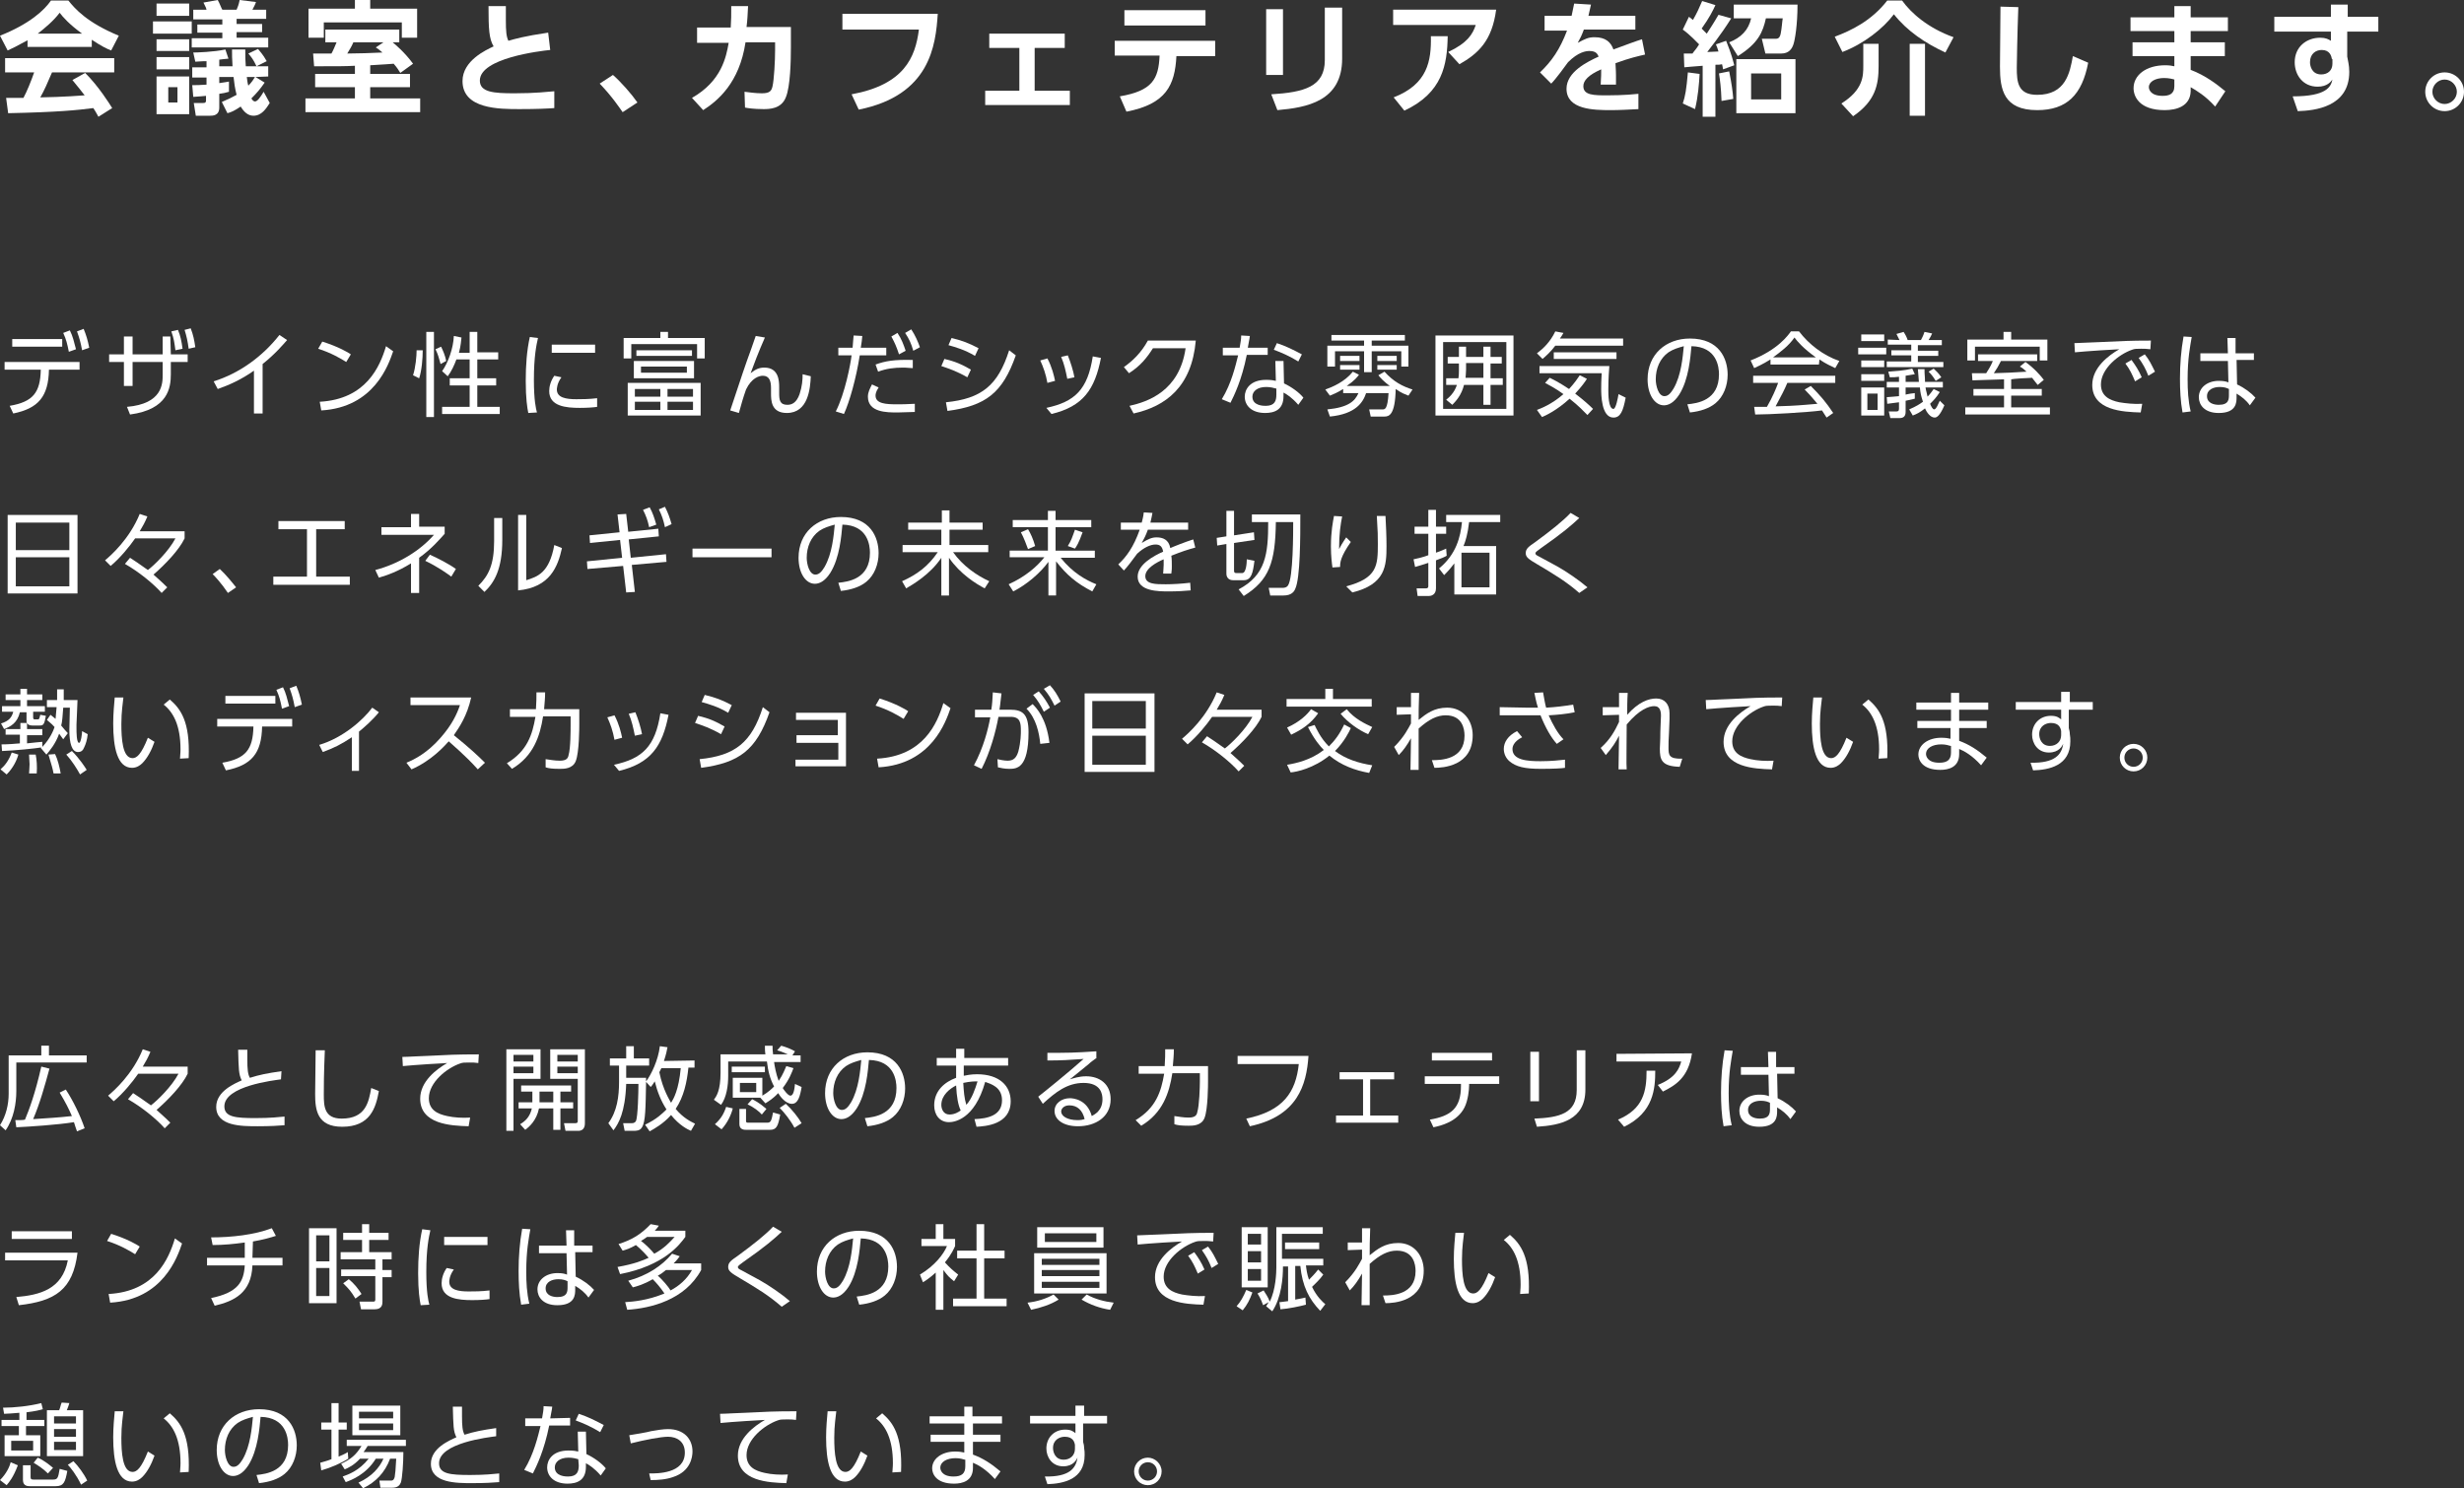 <?xml version="1.0" encoding="UTF-8"?><svg id="_レイヤー_2" xmlns="http://www.w3.org/2000/svg" width="483.2" height="291.9" viewBox="0 0 483.2 291.9"><rect x="0" y="0" width="483.2" height="291.9" fill="#333333" stroke="none"/><g id="_レイヤー_2-2"><g id="_レイヤー_2-2"><path d="m5.4,7.9c-2,1.1-3.2,1.7-3.9,2l-1.5-2.9C5.8,4.7,8.7,2,10,.1h3.4c1.3,1.6,3.6,4.3,9.9,6.9l-1.5,2.9c-.8-.3-2-.9-3.8-2.1v1.4H5.4v-1.3Zm13.9,15c-.3-.5-.4-.8-1-1.7-3.1.4-7,.8-16.7,1l-.4-3h3.4c.7-1.3,1.5-3.3,2.1-5H1v-2.8h21.4v2.8h-12.2c-.9,2.1-1.5,3.5-2.3,4.9.8,0,4.8-.1,8.7-.4-.5-.7-1.2-1.5-2.4-3l2.5-1.4c2.7,2.7,4.8,6.1,5.3,6.9l-2.7,1.7Zm-3.2-16.3c-2.6-1.9-3.8-3.3-4.4-4.1-1.2,1.6-2.9,3-4.3,4.1h8.7Z" style="fill:#fff; stroke-width:0px;"/><path d="m37.6,4.2v2.4h-7.6v-2.4h7.6Zm-.5-3.5v2.4h-6.4V.7h6.4Zm0,7v2.3h-6.4v-2.3h6.4Zm0,3.5v2.4h-6.4v-2.4s6.4,0,6.4,0Zm0,3.8v7.4h-6.4v-7.4h6.4Zm-2.3,2.1h-1.8v3h1.8v-3Zm15.3-2l1.8,1.1c-.9,1.3-1.5,2-2.6,3.1.2.4.5.6.7.6.5,0,1.1-.9,1.7-1.9l1.2,2.2c-.7,1.1-1.6,2.5-3.2,2.5-1.1,0-1.9-.8-2.5-1.8-1.2.8-1.8,1.1-2.6,1.3l-1.1-2.2c1.4-.6,2-.9,2.9-1.4-.3-1.1-.5-2.5-.6-3.5h-2.8v1.2c1.3-.2,1.4-.2,1.9-.3v2c-.7.2-1.1.3-1.9.4v2.7c0,1.6-1.3,1.6-1.8,1.6h-2.8l-.4-2.5h1.8c.3,0,.6,0,.6-.5v-.9c-.8.1-1.3.1-2.5.2l-.2-2.3c1,0,1.2,0,2.8-.1v-1.4h-2.8v-2h2.8v-1.2c-1.2,0-1.7.1-2.2.1l-.4-1.8c.6,0,4.1-.1,6.3-.6l.6,1.8c-.9.1-1.2.1-1.8.2v1.3h2.6c-.1-1.4-.1-2.4-.1-3.3h2.6c0,1.5,0,2,.1,3.3h4.4v2l-2.5.1c0-.1,0,0,0,0ZM40.5,1.9c-.1-.5-.3-.7-.6-1.4l2.8-.5c.4.7.7,1.6.9,1.9h2.8c.2-.5.4-.9.6-1.9l3.2.4c-.2.6-.4.9-.7,1.5h2.7v1.8h-5.8v1h5v1.6h-5v1.1h6.2v1.9h-15v-1.8h6v-1.1h-4.9v-1.6h4.9v-1h-5.7v-1.9h2.6Zm7.9,13.2c.1.6.1,1.1.3,1.7.7-.7,1-1.2,1.3-1.7,0,0-1.6,0-1.6,0Zm1.9-2.1c-.6-1.3-1-1.8-1.6-2.5l1.9-.9c.3.4,1,1.1,1.7,2.4,0,0-2,1-2,1Z" style="fill:#fff; stroke-width:0px;"/><path d="m78.5,14.3c-.3-.5-.6-1-1.3-1.8-1.2.1-1.4.1-4.6.3v1.7h7.8v2.6h-7.8v2.2h9.8v2.7h-22.5v-2.7h9.7v-2.2h-7.8v-2.6h7.8v-1.6c-2,.1-3.1.1-8,.1l-.2-2.5h3.6c.4-.7.7-1.5,1-2.2h-2.2v-2.5h14.5v2.5h-1.3c.5.4,2.4,2,4,4.2l-2.5,1.8ZM69.6,0h3v1.7h9.2v5.7h-3v-3h-15.3v3h-3V1.7h9.1V0Zm5.6,8.3h-5.9c-.4.9-.6,1.2-1.2,2.2,1.8,0,5-.1,6.9-.2-.6-.5-.8-.7-1.3-1l1.5-1Z" style="fill:#fff; stroke-width:0px;"/><path d="m107.9,9.8c-2,.2-13.8,1.6-13.8,6,0,2.3,2.7,2.5,6.8,2.5s6.5-.3,7.8-.4v3.3c-1.4.1-3.4.2-6.8.2-4,0-11.2,0-11.2-5.5,0-4,4.6-6.1,6.1-6.8-.9-1.5-1-3.4-1-7.9h3.4v2.8c0,2.1.1,3.2.5,4,1.4-.4,3.1-.9,7.8-1.6,0,0,.4,3.4.4,3.4Z" style="fill:#fff; stroke-width:0px;"/><path d="m122.1,22c-.5-.7-2-3-4.5-5.6l2.6-1.7c1.6,1.4,3.7,3.8,4.8,5.4l-2.9,1.9Z" style="fill:#fff; stroke-width:0px;"/><path d="m135.7,19.2c5.8-3.3,6.7-8,7.2-10.8h-6.2v-3h6.6c.1-1.5.1-2.4.1-4.2h3.3c-.1,1.7-.1,2.5-.3,4.1h8.7v3.9c0,2.6-.1,7.8-1,9.9-.9,2.3-3.3,2.3-4.4,2.3-1.9,0-3.1-.2-3.6-.3l-.1-3.1c.9.1,2.1.3,3.4.3,1.6,0,1.9-.5,2.1-1.4.3-1.3.5-5,.5-7v-1.6h-5.8c-1.2,8-5.5,11.5-8.3,13.3l-2.2-2.4Z" style="fill:#fff; stroke-width:0px;"/><path d="m183.9,2.7c-.4,6.2-1.5,16-15.5,18.8l-1.4-3c10.3-1.9,12.5-7.2,13.2-12.7h-15v-3.1h18.7Z" style="fill:#fff; stroke-width:0px;"/><path d="m202.9,17.8h6.9v2.8h-16.6v-2.8h6.7v-8.4h-5.9v-2.8h14.8v2.8h-5.9v8.4h0Z" style="fill:#fff; stroke-width:0px;"/><path d="m219.6,18.9c6.4-1.1,7.6-3.4,7.8-8h-8.8v-2.9h19.7v3h-7.6c-.3,5.7-2,9.4-9.8,10.9l-1.3-3h0Zm16.8-16.9v3h-15.9v-3h15.9Z" style="fill:#fff; stroke-width:0px;"/><path d="m251.6,14.7h-3.3V1.8h3.3v12.9Zm11.6-3.2c0,8.4-7,9.6-12.7,10.1l-1.2-3.1c6.5-.4,10.5-1.5,10.5-6.7V1.5h3.4v10Z" style="fill:#fff; stroke-width:0px;"/><path d="m293.4,1.9c-.8,6.1-3.5,8.6-7.2,10.7l-2.2-2.4c3.8-1.8,4.8-3.5,5.4-5.3h-16.2V1.9h20.2Zm-20.1,17.2c6.7-2.6,7.4-7.2,7.3-12h3.3c-.1,5.6-1,11.1-8.5,14.6l-2.1-2.6h0Z" style="fill:#fff; stroke-width:0px;"/><path d="m320.7,3.1v2.7h-10.1c-.4,1.1-.7,1.7-1.2,2.6,1.5-.8,2.1-1.1,3.3-1.1,2.2,0,3.2,1,3.7,2.4,3-1.1,4.3-1.6,5.6-2l.6,3c-1.3.3-3.1.7-5.8,1.7,0,.5.1,1.2.1,2.4v1.8h-3c.1-1.4.1-2.4.1-3-2.5,1.1-3.5,2.2-3.5,3.3,0,1.8,2.1,1.8,4.7,1.8.4,0,3.5,0,6.1-.3v3c-1.9.1-3.8.2-5.4.2-3.4,0-8.7-.1-8.7-4.2,0-3.3,4.1-5.3,6.3-6.3-.2-.4-.4-1.1-1.8-1.1-.7,0-2.2.2-4.2,2.2-.5.7-2.4,3.3-3.3,4.2l-2.2-2.2c2.3-2.2,3.9-4.5,5.3-8.2h-4.4v-2.9h5.3c.2-.9.3-1.4.5-2.4l3.3.2c-.2.9-.3,1.4-.5,2.2h9.2Z" style="fill:#fff; stroke-width:0px;"/><path d="m330,20.3c.5-1.5.7-2.7,1-6.1l2.3.3c-.1,1.8-.3,4.5-.9,6.9l-2.4-1.1Zm9.5-16.7c-2.2,3.5-4.2,5.9-4.7,6.6.4,0,1.9-.1,2.2-.1-.2-.7-.3-.9-.5-1.4l2-.7c.3.8,1,2.4,1.6,4.8l-2.2.8c-.1-.5-.1-.7-.2-1-.5.1-.6.1-1.3.1v10.2h-2.5v-10c-2.3.2-2.8.2-3.6.3l-.1-2.7h1.7c.4-.6.7-.8,1.3-1.8-.3-.3-1.8-1.9-3.2-2.9l1.2-2.5c.6.4.6.5.8.6.8-1.4,1.2-2.3,1.8-3.7l2.6.8c-.5,1.1-1.2,2.5-2.7,4.6.4.4.6.6,1,1,.7-1.1,1.2-1.8,2.3-3.7l2.5.7h0Zm-1.9,16.2c-.1-2.7-.3-4.1-.5-5.4l2-.4c.5,2.5.7,4,.8,5.4l-2.3.4Zm1.5-11.5c2.3-.9,3.8-2.4,4.3-4.7h-3.4V.9h12.5c0,4-.5,6.9-.8,7.8s-.9,1.8-2.4,1.8h-3.1l-.7-2.9h2.8c.6,0,.8-.5.9-1,.2-.9.3-2.5.4-3h-3.3c-.6,2.7-1.5,4.9-5.5,7.4l-1.7-2.7h0Zm13,13.9h-11.6v-10.6h11.6v10.6Zm-2.8-7.8h-5.9v5.1h5.9v-5.1Z" style="fill:#fff; stroke-width:0px;"/><path d="m381.5,10.3c-3.9-1.8-7.5-4.2-10.1-7.5-2.1,2.8-5.9,5.8-10.1,7.4l-1.5-3c3.2-1.2,7.2-3.1,10.3-7.1h2.9c1.8,2.5,5.1,5.4,10.1,7.2l-1.6,3h0Zm-13.1-1.7v4.4c0,3.6-.6,6.8-5,9.8l-2.3-2.5c4.3-2.7,4.3-5.4,4.3-7.4v-4.3h3Zm9.1,0v14.1h-3v-14.1h3Z" style="fill:#fff; stroke-width:0px;"/><path d="m395.8,1.4c-.2,5.3-.3,11.3-.3,11.9,0,2.8.2,5.3,4,5.3,5.6,0,6.4-4.3,7-7.6l3,1.3c-1.2,6.3-4.2,9.3-10,9.3-6.6,0-7.3-4.1-7.3-8.5,0-1.8.1-10.1.1-11.8l3.5.1h0Z" style="fill:#fff; stroke-width:0px;"/><path d="m436.9,3.4v2.7h-7.3v2.2h6.7v2.7h-6.7v2.7c2.9,1.1,5.1,2.8,6.8,4.2l-2,3c-1.9-2.1-3.6-3.1-4.8-3.8v.8c-.1,2.9-2.7,3.7-5.1,3.7-5,0-6.1-2.7-6.1-4.3,0-2.6,2.5-4.5,6.2-4.5.8,0,1.4.1,1.8.2v-2h-8.2v-2.7h8.2v-2.2h-8.6v-2.7h8.6V1.2h3.2v2.2h7.3Zm-10.5,12.2c-.3-.1-1.1-.3-2-.3-1.7,0-3,.7-3,1.8,0,.3.2,1.7,2.7,1.7,1.2,0,2.3-.3,2.3-1.9v-1.3Z" style="fill:#fff; stroke-width:0px;"/><path d="m466.4,3.3v2.9h-6.1v4.9c.1.7.4,1.6.4,3,0,6.9-6.8,7.6-10.1,7.7l-1-2.9c6.7,0,7.5-1.9,7.8-3.3-.3.4-1,1.4-2.9,1.4-2.9,0-4.5-2.3-4.5-4.8,0-3,2.3-4.8,5-4.8,1.1,0,1.6.3,2.1.6v-1.8h-11.1v-2.9h11.1V.9h3.3v2.4h6Zm-9.1,8.3c-.1-.6-.4-1.8-2-1.8-1.1,0-2.3.7-2.3,2.4,0,.8.4,2.4,2.2,2.4,1.3,0,2.2-.8,2.2-2.1v-.9h-.1Z" style="fill:#fff; stroke-width:0px;"/><path d="m483.2,18c0,2.1-1.7,3.8-3.8,3.8s-3.8-1.7-3.8-3.8,1.7-3.8,3.8-3.8,3.8,1.7,3.8,3.8Zm-6.2,0c0,1.3,1.1,2.4,2.4,2.4s2.4-1.1,2.4-2.4-1.1-2.4-2.4-2.4-2.4,1.1-2.4,2.4Z" style="fill:#fff; stroke-width:0px;"/><path d="m2.6,81.1l-.7-1.5c4.6-.8,6-2.6,6.1-7.1H.9v-1.5h14.7v1.5h-6c-.1,5.3-2.1,7.6-7,8.6Zm9.6-14.6v1.5H2.4v-1.5h9.8Zm1.5-1.7c.6,1.2.8,2.2,1.2,3.7l-1.4.5c-.3-1.5-.5-2.4-1.1-3.7l1.3-.5Zm2.7-.3c.5,1.2.8,2.2,1.1,3.7l-1.4.5c-.3-1.6-.5-2.3-1-3.7l1.3-.5Z" style="fill:#fff; stroke-width:0px;"/><path d="m26,75.7h-1.7v-4.7h-2.9v-1.5h2.9v-3.5h1.7v3.5h5.9v-3.5h1.5l.1,3.5h3.3v1.5h-3.3v2.4c0,2.6-.5,6.9-8,7.9l-.6-1.5c7-.6,7-4.6,7-6.3v-2.5h-5.9v4.7Zm8.9-11c.5,1.2.7,2.2.9,3.7l-1.4.3c-.2-1.5-.3-2.3-.8-3.7l1.3-.3Zm2.5-.3c.5,1.3.7,2.3.9,3.7l-1.3.3c-.2-1.5-.4-2.4-.8-3.7,0,0,1.2-.3,1.2-.3Z" style="fill:#fff; stroke-width:0px;"/><path d="m51.5,81.1h-1.7v-8.4c-2.4,1.7-4.8,2.8-7.1,3.6l-.8-1.5c5.1-1.6,9.6-4.9,12.9-9.1l1.5,1c-.8.9-2.3,2.7-4.8,4.7,0,0,0,9.7,0,9.7Z" style="fill:#fff; stroke-width:0px;"/><path d="m67.9,71c-1.1-.7-3-1.8-5.5-2.6l.8-1.4c3.2,1,5.2,2.2,5.6,2.5l-.9,1.5Zm-5.2,7.8c9.1-.5,11.8-6.9,13-10.9l1.4,1c-.9,2.6-3.7,11-14.1,11.6l-.3-1.7Z" style="fill:#fff; stroke-width:0px;"/><path d="m81,73.6c.5-1.5.7-3.8.7-4.9h1.2c0,1.6-.2,4-.7,5.5l-1.2-.6Zm4.1-8.5v16.7h-1.5v-16.7h1.5Zm1.3,6.3c-.3-1.1-.5-1.9-1-2.9l1.1-.5c.3.6.8,1.7,1,2.8l-1.1.6Zm5.7-2.3v-4h1.5v4h4.1v1.4h-4.1v3.7h3.7v1.4h-3.7v4.2h4.4v1.4h-11.3v-1.4h5.4v-4.2h-3.9v-1.4h3.9v-3.7h-2.6c-.4,1.1-1,2.4-1.7,3.3l-1.1-1c1.2-1.7,2.2-4.5,2.3-6.9l1.5.3c-.1.7-.1,1.5-.5,3h2.1s0-.1,0-.1Z" style="fill:#fff; stroke-width:0px;"/><path d="m105.5,66.3c-.3,1.3-.8,3.6-.8,8.2,0,4,.4,5.7.6,6.4l-1.7.1c-.2-1-.5-2.8-.5-6.3,0-3,.2-5.9.8-8.6l1.6.2Zm4.6,7.7c-.9,1.2-.9,2.3-.9,2.4,0,1.6,1.8,1.9,3.8,1.9,1,0,2.5,0,4.1-.2v1.7c-.6.1-1.9.2-3.4.2-2.7,0-6-.3-6-3.3,0-.9.3-2,1-3l1.4.3Zm6.6-6.4v1.6h-8.5v-1.6h8.5Z" style="fill:#fff; stroke-width:0px;"/><path d="m131,65.1v1.2h7.2v4h-1.5v-2.8h-12.9v2.8h-1.5v-4h7.2v-1.2h1.5Zm6.4,16.4h-14.3v-6.4h14.3v6.4Zm-1.3-7.3h-11.8v-3.4h11.8v3.4Zm-6.6,2.1h-5v1.5h5v-1.5Zm0,2.5h-5v1.6h5v-1.6Zm-4.7-10.1h10.9v1.1h-10.9s0-1.1,0-1.1Zm9.9,3.2h-9v1.2h9v-1.2Zm1.2,4.4h-5v1.5h5v-1.5Zm0,2.5h-5v1.6h5v-1.6Z" style="fill:#fff; stroke-width:0px;"/><path d="m150,66.2c-1.2,2.7-2.3,5.6-2.8,7,1-.8,1.7-1.1,2.7-1.1,2.8,0,2.9,2.6,2.9,3.8v1.2c0,1.3.1,2.3,1.6,2.3.9,0,1.8-.4,2.4-2.1.5-1.5.6-2.8.6-3.9l1.6.4c-.1,2.4-.5,7.2-4.7,7.2-3.1,0-3.1-2.5-3.1-3.9v-1c0-1.3-.3-2.4-1.6-2.4-.7,0-2.2.4-3.3,2.7-.6,1.7-.9,2.8-1.4,4.6l-1.7-.5c2.6-7.8,2.9-8.7,3.3-9.8.3-.8,1.3-3.6,1.7-4.8,0,0,1.8.3,1.8.3Z" style="fill:#fff; stroke-width:0px;"/><path d="m163.9,80.7c1.8-3.5,2.9-9.3,3.1-11h-2.6v-1.5h2.8c.1-.9.1-1.7.2-2.4l1.7.1c-.1.9-.1,1.2-.3,2.3h5v1.5h-5.2c-.7,4.5-2,9.1-3.1,11.5l-1.6-.5h0Zm8.4-4.7c-.6.9-.6,1.4-.6,1.6,0,1.6,2.1,1.7,4.2,1.7.6,0,2,0,3.5-.1v1.6c-.5,0-2.8.1-3.4.1-2.1,0-5.8,0-5.8-3.1,0-.9.4-1.6.8-2.4,0,0,1.3.6,1.3.6Zm6.6-3.8c-.5,0-1-.1-1.8-.1-1.8,0-3.3.2-4.9.8l-.5-1.4c1.9-.7,3.7-1,7.3-.9v1.6h-.1Zm-2.9-6.9c.8,1.2,1.2,2.3,1.6,3.5l-1.3.7c-.5-1.5-.8-2.2-1.5-3.5l1.2-.7Zm2.7-.7c.8,1.2,1.3,2.4,1.7,3.5l-1.3.7c-.4-1.4-.8-2.3-1.6-3.5l1.2-.7h0Z" style="fill:#fff; stroke-width:0px;"/><path d="m189.7,74c-2.1-1.2-3.6-1.7-5.1-2.2l.6-1.4c2.1.5,3.3,1,5.2,2.1l-.7,1.5Zm-4.2,4.9c7-.7,10.2-3.3,12.4-10.2l1.3,1c-2.6,7.4-5.9,9.9-13.4,10.9,0,0-.3-1.7-.3-1.7Zm5.7-9.1c-2-1.2-3.8-1.7-5.2-2.1l.6-1.4c2.1.5,3.4,1,5.3,2l-.7,1.5h0Z" style="fill:#fff; stroke-width:0px;"/><path d="m205.4,75.1c-.3-1.7-.8-3.1-1.4-4.4l1.4-.4c.9,1.7,1.3,3.4,1.5,4.4l-1.5.4Zm-.2,4.9c5.6-1.2,8.1-3.6,9.1-10.1l1.6.3c-1.2,6.2-3.5,9.5-9.7,11l-1-1.2h0Zm4.1-5.7c-.3-1.5-.6-2.9-1.2-4.3l1.3-.3c.5,1.2,1.1,3.1,1.3,4.3l-1.4.3h0Z" style="fill:#fff; stroke-width:0px;"/><path d="m221.5,79.6c3.6-.8,9.8-2.9,11-11.3h-6.4c-1.2,1.9-2.5,3.5-4.7,4.9l-1-1.2c1.7-1.2,3.4-2.8,4.7-5.2h9.4c-.8,9.1-5.9,12.9-12.2,14.3,0,0-.8-1.5-.8-1.5Z" style="fill:#fff; stroke-width:0px;"/><path d="m248.6,68.1v1.5h-4.1c-1,5-2.5,8-3.2,9.4l-1.7-.7c1.9-3.1,2.7-6.6,3.2-8.6h-3v-1.5h3.3c.2-1.2.3-1.6.3-2.4l1.7.1c-.1.9-.2,1-.4,2.3h3.9v-.1Zm3.2,7.1c1.5.7,3,1.8,3.8,2.8l-1,1.4c-1.2-1.4-2.3-2.1-2.9-2.4v.7c0,2.7-1.8,3.3-3.6,3.3-2.7,0-4-1.5-4-3.2,0-1.4,1-3.3,4.2-3.3.9,0,1.5.1,1.9.2l-.1-3.9h1.6l.1,4.4Zm-1.6,1c-.4-.1-1-.3-1.9-.3-1.8,0-2.7.9-2.7,1.9,0,1.8,2.2,1.8,2.6,1.8,1.8,0,2.1-1,2.1-2.2v-1.2h-.1Zm4.4-5.3c-1.8-1.1-3.2-1.7-4.8-2.3l.6-1.3c1.8.6,3,1.2,4.9,2.2,0,0-.7,1.4-.7,1.4Z" style="fill:#fff; stroke-width:0px;"/><path d="m272.8,75.9c-1.5-1.1-2.1-1.8-2.5-2.3l1.2-.7c1.8,2,3.6,2.9,5.5,3.5l-.8,1.2c-.7-.3-1.2-.4-2.5-1.3-.1,5.1-1.3,5.4-2.2,5.4h-2.7l-.3-1.4h2.6c.5,0,1,0,1.2-3.2h-4.4c-.6,1.8-2,4.1-7.1,4.6l-.5-1.4c4.1-.4,5.4-1.6,6.1-3.2h-3v-.8c-1.3.8-1.9,1-2.6,1.3l-.9-1.2c1.4-.5,3.8-1.5,5.4-3.5l1.2.6c-.3.4-.8,1.1-2.4,2.2h8.7v.2h0Zm2.7-10.2v1.1h-6.5v1h7.2v4.1h-1.4v-3h-5.8v4.1h-1.5v-4.1h-5.7v3h-1.5v-4.1h7.2v-1h-6.4v-1.1h14.4Zm-8.9,4.1v1h-3.8v-1h3.8Zm0,1.8v.9h-3.8v-.9h3.8Zm7.3-1.8v1h-3.8v-1h3.8Zm0,1.8v.9h-3.8v-.9h3.8Z" style="fill:#fff; stroke-width:0px;"/><path d="m296.8,65.8v15.7h-15.3v-15.7h15.3Zm-13.8,1.3v13.1h12.4v-13.1h-12.4Zm3.1.9h1.4v2h3.4v-2h1.4v2h2.2v1.3h-2.2v2.9h2.4v1.3h-2.4v3.9h-1.4v-3.9h-3.8c-.5,2-1.6,3.2-2.3,3.9l-1.2-1c.5-.4,1.6-1.3,2.1-2.9h-2.1v-1.3h2.4c.1-.6.1-1.2.1-1.5v-1.4h-2.2v-1.3h2.2v-2Zm1.4,4.5c0,.7-.1,1.3-.1,1.6h3.5v-2.9h-3.4v1.3Z" style="fill:#fff; stroke-width:0px;"/><path d="m318.3,66.4v1.4h-13.3c-.9,1.2-1.8,2-2.5,2.6l-1.1-1.1c1.2-.9,2.6-2.2,3.6-4.3l1.6.3c-.3.5-.4.7-.7,1.1h12.4Zm-14.4,7.7c.6.3,1.7.8,3.8,2.2,1.1-1.2,1.7-2.1,2.1-2.7l1.4.7c-.3.5-1,1.5-2.3,2.9,1.7,1.3,2.8,2.3,3.5,3l-1.1,1.2c-.6-.6-1.7-1.8-3.5-3.2-2.5,2.3-4.7,3.3-5.4,3.6l-1-1.4c.8-.3,2.9-1.1,5.2-3.1-1.5-1.1-2.7-1.7-3.6-2.2l.9-1Zm11.7-2.3c-.2,2.4-.2,4-.2,4.6,0,.9,0,3.8,1,3.8.5,0,.9-2.3,1-2.9l1.4.7c-.5,2.6-1,3.9-2.4,3.9-2.4,0-2.4-4.6-2.4-5.7,0-1.8.1-2.6.1-3h-12.2v-1.4h13.7Zm1.4-1.4h-12.3v-1.3h12.3v1.3Z" style="fill:#fff; stroke-width:0px;"/><path d="m330.9,79.3c1.9-.2,6.2-.7,6.2-5.9,0-1.4-.4-5.4-5.4-5.5-.2,2.1-.5,6.5-2.4,9.5-1.1,1.7-2.2,2.1-3,2.1-1.8,0-3.2-2.1-3.2-5.1,0-4.9,3.6-8,8.3-8,5.8,0,7.4,4,7.4,7.1,0,2.1-.8,4.3-2.4,5.6-1.2,1-3,1.6-5,1.8l-.5-1.6Zm-3.7-10.2c-1.7,1.2-2.5,3.2-2.5,5.3,0,1.2.5,3.3,1.7,3.3.8,0,1.3-.7,1.8-1.5,1.5-2.6,1.8-6.2,2-8.3-1.1.3-2.1.6-3,1.2Z" style="fill:#fff; stroke-width:0px;"/><path d="m356.7,71.5h-9.5v-1c-1.6,1-2.6,1.4-3.2,1.7l-.7-1.5c5.4-2.1,7.4-5,7.9-5.7h1.6c1.9,2.5,4.7,4.7,7.9,5.8l-.8,1.4c-.8-.4-1.8-.8-3.1-1.7l-.1,1h0Zm-1.6,4.2c1.9,1.9,3,3.2,4.4,5.3l-1.3.9c-.3-.5-.5-.8-.9-1.4-3,.4-10.4.8-13.1.8l-.2-1.5h2.5c1.1-1.9,1.8-3.6,2.2-4.7h-4.9v-1.4h16.1v1.4h-9.4c-.4,1-1.2,2.6-2.3,4.6.5,0,2.5-.1,2.8-.1,2.2-.1,4.1-.3,5.4-.4-.2-.2-1.1-1.4-2.5-2.8l1.2-.7h0Zm1-5.6c-2.5-1.8-3.6-3.1-4.2-3.9-1.1,1.6-2.7,2.8-4.2,3.9h8.4Z" style="fill:#fff; stroke-width:0px;"/><path d="m369.9,68.2v1.3h-5.5v-1.3h5.5Zm-.4-2.6v1.3h-4.5v-1.3h4.5Zm0,5.1v1.3h-4.5v-1.3h4.5Zm0,2.7v1.3h-4.5v-1.3h4.5Zm0,2.6v5.5h-4.5v-5.5h4.5Zm-1.3,1.2h-2v3.2h2v-3.2Zm5.5-1.2v1.4c.3-.1,1.6-.3,1.8-.3v1.1c-1.2.3-1.4.3-1.8.4v2.2c0,1-.6,1.2-1.2,1.2h-1.8l-.3-1.3h1.5c.3,0,.5-.1.5-.5v-1.3c-.9.1-1.4.2-2.3.3l-.1-1.3c1.1-.1,1.6-.1,2.4-.2v-1.7h-2.4v-1.1h2.4v-1c-.7.1-1.1.1-1.8.1l-.3-1.1c1.3-.1,3.1-.2,4.7-.6l.5,1.1c-.6.1-.7.1-1.8.3v1.2h2.6c-.1-1-.1-1.6-.2-2.5h1.3c0,1.2.1,1.4.1,2.5h3.5v1.1h-3.4c.1.7.3,1.2.4,1.8.6-.6.9-1.1,1.2-1.5l1.2.6c-.7,1.1-1.2,1.6-1.9,2.3.2.5.5,1.1.8,1.1.4,0,.8-1.1,1.1-1.7l.9.9c-.9,2.1-1.5,2.4-1.9,2.4-.9,0-1.6-1.1-1.9-1.8-1,.8-1.6,1.1-2.4,1.4l-.7-1.2c1.4-.6,2-1,2.7-1.5-.4-1.2-.5-1.7-.6-2.8h-2.8Zm-1.2-9.3c-.2-.4-.3-.6-.6-1.2l1.4-.4c.4.6.6,1,.8,1.6h2.6c.2-.4.4-.7.7-1.6l1.5.3c-.2.5-.4.8-.7,1.3h2.6v1h-4.7v1.1h4v1h-4v1.2h5v1h-11.1v-1.1h4.8v-1.2h-3.9v-1h3.9v-1.1h-4.6v-1l2.3.1h0Zm7.1,8c-.6-1-1-1.4-1.4-1.8l1-.6c.5.5.9.8,1.5,1.7,0,0-1.1.7-1.1.7Z" style="fill:#fff; stroke-width:0px;"/><path d="m394.4,76.3h6v1.3h-6v2.3h7.6v1.4h-16.6v-1.4h7.6v-2.3h-6v-1.3h6v-1.9c-1,0-5.3.2-6.2.2l-.1-1.4h2.8c.9-1.4,1.1-1.9,1.3-2.4h-2.9v-1.3h11.6v1.3h-7.1c-.6,1.2-.7,1.3-1.4,2.4,2.8-.1,3.4-.1,6.4-.3-.5-.5-.9-.8-1.3-1l1.1-.9c1.7,1.2,3,2.7,3.6,3.5l-1.2,1c-.3-.4-.5-.6-1.1-1.4-.5,0-3.9.2-4.1.3v1.9h0Zm0-11.2v1.5h7.1v4.1h-1.5v-2.7h-12.7v2.7h-1.5v-4.1h7.1v-1.5h1.5Z" style="fill:#fff; stroke-width:0px;"/><path d="m421.7,68.5c-.8-.1-1.3-.1-1.8-.1-.9,0-1.3,0-1.8.2-2.6.9-6.1,3.7-6.1,6.8,0,2.3,1.7,3.1,3.6,3.5,1.2.2,2.9.4,4.5.3l-.3,1.7c-3.5-.1-9.5-.4-9.5-5.4,0-3.4,3.2-5.8,5.3-7-.5,0-6.8.4-8.7.6l-.1-1.8c.9,0,4-.2,4.9-.2,4.3-.2,6-.3,10.1-.3,0,0-.1,1.7-.1,1.7Zm-3.7,2.1c.8,1.1,1.4,2,2,3.4l-1.3.8c-.6-1.4-1-2.3-1.9-3.5l1.2-.7h0Zm2.6-1.1c.9,1.1,1.3,2,2,3.4l-1.3.8c-.6-1.5-1-2.2-1.9-3.5l1.2-.7h0Z" style="fill:#fff; stroke-width:0px;"/><path d="m429.8,66.1c-.3,1.8-.8,4.2-.8,8.3,0,2.1.1,4.2.6,6.3l-1.6.2c-.4-2.2-.5-4.4-.5-6.6,0-2.8.2-5.5.7-8.3l1.6.1h0Zm12.2,3v1.5h-3.4l.1,4.8c1.5.7,2.8,1.7,3.6,2.6l-1.1,1.5c-.7-1-1.6-1.7-2.6-2.3v.7c0,1,0,3.1-3.5,3.1-2.8,0-3.9-1.6-3.9-3.1,0-1.9,1.7-3.2,3.9-3.2.9,0,1.4.1,1.9.3l-.1-4.2h-5.4v-1.5h5.4l-.1-3h1.6v3h3.6v-.2Zm-4.9,7.2c-.4-.2-.9-.4-1.8-.4-1.2,0-2.5.5-2.5,1.8,0,1.4,1.4,1.7,2.3,1.7,2,0,2-1.1,2-2v-1.1Z" style="fill:#fff; stroke-width:0px;"/><path d="m15.2,101v15.4H1.5v-15.4h13.7Zm-12.1,6.9h10.5v-5.4H3.1v5.4Zm0,1.4v5.7h10.5v-5.7H3.1Z" style="fill:#fff; stroke-width:0px;"/><path d="m31.7,116.3c-1.6-1.8-4.4-4.1-7.2-5.7l1-1.2c.9.6,1.7,1.1,3.5,2.4,1.2-.9,4.1-3.7,5.4-6.2h-7.9c-1.1,1.6-3,3.9-4.8,5.4l-1.1-1.1c1.2-1,4.8-4.2,6.8-9.1l1.5.5c-.5,1.2-.9,1.9-1.5,2.9h8.8v1.4c-1.1,2.3-3.8,5.1-6.1,7.1.3.3,1.4,1.2,2.7,2.5l-1.1,1.1h0Z" style="fill:#fff; stroke-width:0px;"/><path d="m44.7,116.3c-1.3-1.9-2.4-3.1-3-3.7l1.4-1c1.2,1.1,2.4,2.6,3.2,3.6,0,0-1.6,1.1-1.6,1.1Z" style="fill:#fff; stroke-width:0px;"/><path d="m62,113.1h6.6v1.6h-15v-1.6h6.6v-9.3h-5.6v-1.6h13v1.6h-5.6v9.3Z" style="fill:#fff; stroke-width:0px;"/><path d="m80.6,100.8h1.6v2.5h5v1.4c-1,1.1-2.5,2.9-5,4.7v6.9h-1.6v-5.8c-2.6,1.6-4.6,2.3-6.3,2.8l-.7-1.5c4.6-1.2,8.8-3.8,11.5-6.9h-10.3v-1.5h5.8s0-2.6,0-2.6Zm7.9,12.3c-.8-.6-2.6-1.9-5.1-3.1l.9-1.2c1.4.6,3.9,1.9,5.1,2.8,0,0-.9,1.5-.9,1.5Z" style="fill:#fff; stroke-width:0px;"/><path d="m98.5,105.9c0,5.8-1.6,8.4-3.5,10.2l-1.2-1.2c2-2,3.1-4.1,3.1-8.8v-4.5h1.6v4.3Zm4.7,7.9c2.2-.7,4.5-1.4,5.5-6.9l1.5.6c-.8,3.6-2.3,7.7-8.6,8.3v-14.8h1.6v12.8Z" style="fill:#fff; stroke-width:0px;"/><path d="m123.7,109.4l6.9-.7.1,1.5-6.8.6.6,5.3-1.7.1-.6-5.2-7,.6-.1-1.5,6.9-.7-.4-3.5-5.9.6-.1-1.5,5.9-.6-.4-3.5,1.7-.1.4,3.5,5.9-.6.1,1.5-5.9.6s.4,3.6.4,3.6Zm3.7-9.9c.6,1.1.9,2,1.3,3.4l-1.4.5c-.3-1.4-.6-2.2-1.2-3.4l1.3-.5Zm3-.1c.6,1.2.9,2,1.3,3.4l-1.3.6c-.3-1.4-.6-2.3-1.2-3.5l1.2-.5Z" style="fill:#fff; stroke-width:0px;"/><path d="m151.3,107.6v1.7h-15.5v-1.7h15.5Z" style="fill:#fff; stroke-width:0px;"/><path d="m164.4,114.3c1.9-.2,6.2-.7,6.2-5.9,0-1.4-.4-5.4-5.4-5.5-.2,2.1-.5,6.5-2.4,9.5-1.1,1.7-2.2,2.1-3,2.1-1.8,0-3.2-2.1-3.2-5.1,0-4.9,3.6-8,8.3-8,5.8,0,7.4,4,7.4,7.1,0,2.1-.8,4.3-2.4,5.6-1.2,1-3,1.6-5,1.8l-.5-1.6h0Zm-3.7-10.2c-1.7,1.2-2.5,3.2-2.5,5.3,0,1.2.5,3.3,1.7,3.3.8,0,1.3-.7,1.8-1.5,1.5-2.6,1.8-6.2,2-8.3-1.1.3-2.1.6-3,1.2Z" style="fill:#fff; stroke-width:0px;"/><path d="m184.7,102.5v-2.4h1.5v2.4h6.5v1.4h-6.5v3h7.6v1.4h-6.9c1.9,2.7,4.7,4.6,7.1,5.7l-.9,1.4c-1.7-.9-4.8-2.8-7-6v7.4h-1.5v-7.4c-2.2,3.3-5.7,5.3-6.9,6l-.8-1.4c2.9-1.3,5.1-2.9,7-5.7h-6.9v-1.4h7.6v-3h-6.5v-1.4h6.6Z" style="fill:#fff; stroke-width:0px;"/><path d="m205.5,102v-1.8h1.5v1.8h7v1.4h-7v4.6h7.7v1.4h-6.7c2.4,3,5,4.4,7,5.2l-.8,1.4c-3.1-1.6-5-3.2-7.1-5.9v6.7h-1.5v-6.6c-1.6,2.2-4.3,4.5-6.9,5.8l-.9-1.4c3.3-1.5,5.6-3.5,7-5.3h-6.8v-1.3h7.5v-4.6h-6.9v-1.4h6.9Zm-3.9,5.7c-.3-.8-.8-2.2-1.4-3.3l1.4-.6c.5.8,1,1.9,1.4,3.3l-1.4.6Zm7.8-.6c.7-1.1.9-1.8,1.4-3.2l1.5.5c-.7,2-1.2,2.8-1.5,3.2l-1.4-.5Z" style="fill:#fff; stroke-width:0px;"/><path d="m233,102.5v1.4h-7.9c-.4,1.1-.7,1.7-1.2,2.6,1.3-.8,2-1.1,2.9-1.1,1.2,0,2.4.4,2.7,2.1.4-.2,2.9-1.2,4.5-1.7l.4,1.6c-1.5.4-2.7.8-4.7,1.6.1.6.1,1.4.1,2.1,0,.3,0,.8-.1,1.4h-1.6c0-.4.1-1.1.1-1.7v-1.1c-1.4.6-3.6,1.8-3.6,3.3,0,1.6,2,1.6,4,1.6,1.4,0,3.1-.1,4.8-.3l.1,1.5c-1,.1-2.6.2-4.3.2-2,0-6.1,0-6.1-2.9,0-2.4,3.2-4.1,5-4.9-.2-1.1-.7-1.4-1.5-1.4-1,0-2.3.6-3.6,1.8-.8,1.1-2,2.7-2.6,3.3l-1.1-1.2c1.6-1.5,3-3.4,4.2-6.8h-3.7v-1.4h4.1c.1-.5.3-1,.4-2l1.7.1c-.1.6-.2,1-.4,1.9h7.4Z" style="fill:#fff; stroke-width:0px;"/><path d="m240.5,100.2h1.5v4.8l3.9-.6.1,1.5-4,.6v5.4c0,.4.1.5.5.5h1.1c.8,0,.9-2.1.9-2.7l1.5.3c-.3,2.4-.6,3.8-2.1,3.8h-2.1c-.8,0-1.3-.5-1.3-1.3v-5.8l-1.8.3-.1-1.5,1.9-.3v-5h0Zm14.5.7c0,4.4,0,12.5-1,14.6-.2.5-.7,1.3-2.3,1.3h-2.6l-.3-1.5h2.7c.2,0,.8,0,1.1-.5,1-1.5,1-10.4,1-12.4h-3.4c-.1,7.9-1.3,11.4-6.3,14.5l-1-1.3c5.3-2.8,5.8-6.9,5.8-13.2h-3.2v-1.5h9.5Z" style="fill:#fff; stroke-width:0px;"/><path d="m263.2,101.3c-.3,1.5-.6,3.4-.6,6.4.2-.4.7-1.3,1.4-2.3l.9.9c-2.1,3-2.1,4.1-2.1,4.9l-1.5.1c-.1-.7-.3-2.2-.3-4.1,0-3,.4-4.9.6-6l1.6.1Zm8.5-.1c.1,1.9.2,4,.2,5.9,0,3.9-.2,7.5-6.7,9.1l-1.2-1.2c6.1-1.6,6.2-4.1,6.2-8.3,0-1.7,0-2.2-.2-5.5h1.7Z" style="fill:#fff; stroke-width:0px;"/><path d="m283.7,109c-.5.3-1,.5-2.1.9v5.5c0,1.3-1,1.5-1.4,1.5h-2.2l-.2-1.5h1.8c.3,0,.5-.1.5-.4v-4.6c-1.3.4-1.8.6-2.6.8l-.3-1.5c.9-.2,1.5-.3,2.9-.8v-4.2h-2.7v-1.4h2.7v-3.3h1.5v3.3h2v1.4h-2v3.7c1.2-.4,1.5-.6,2-.8l.1,1.4h0Zm-1.5,2.5c3.4-2.8,4.2-6.2,4.5-9.1h-3.1v-1.4h10.6v1.4h-6.1c-.3,2.5-.7,3.7-1.1,4.7h6.4v9.5h-8.2v-6.1c-.6.8-1.1,1.4-2,2.3l-1-1.3h0Zm9.9-3.1h-5.5v6.8h5.5v-6.8Z" style="fill:#fff; stroke-width:0px;"/><path d="m309.7,116.3c-2.5-2.2-5-3.7-8.2-5.6-1.7-1-2.3-1.4-2.3-2.2,0-.9.6-1.3,1.9-2.2,3-2.2,5.4-4.1,6.9-5.7l1.7,1c-1.5,1.4-3.2,2.9-7.5,5.9-.7.5-1.1.8-1.1,1,0,.3.2.4.8.7.5.3,3,1.6,3.5,1.9,1.8,1,4.4,2.8,5.9,4.1l-1.6,1.1h0Z" style="fill:#fff; stroke-width:0px;"/><path d="m1.3,151.9l-1.2-1c.9-.8,1.6-1.7,2.2-3.3l1.3.4c-.3,1.1-1,2.6-2.3,3.9h0Zm6.5-9.6h-1.5c-.5,0-.9-.2-1-.5v1.2h3v1.2h-3v1.6c1.6-.2,2.1-.2,3-.3v1c1.6-1.7,2.2-3.3,2.4-3.9-.7-.8-1.1-1-1.5-1.4l.7-1c.3.2.6.5,1,.8,0-.3.1-1,.2-2.3h-1.9v-1.4h2v-2.1h1.3v2.1h2.7c0,.6-.2,4.5-.2,4.8v.8c0,.6,0,2.8.5,2.8.4,0,.6-1.9.6-2.3l1.1.6c-.1,1.1-.4,2-.7,2.6-.2.5-.5.9-1.2.9-1.2,0-1.7-1.7-1.7-4.3,0-.5.1-3.7.1-4.4h-1.3c-.1,1.4-.2,2.9-.4,3.5.5.6.9,1.1,1.3,1.5l-.9,1.2c-.3-.4-.5-.7-.8-1.1-.7,2-1.9,3.4-2.5,4.1l-1.1-1.3.1-.1c-1.2.2-5.1.6-7.7.7l-.1-1.3c1.2,0,2.5-.1,3.6-.2v-1.7H1.1v-1.1h2.9v-1.2h1.3c-.1-.1-.1-.3-.1-.5v-1.6h-1.3c-.5,2.1-1.8,2.8-3.1,3.3l-.6-1.1c1.6-.5,2.1-1.2,2.4-2.3H.4v-1.1h3.6v-1.2H1.1v-1.1h2.9v-1.1h1.3v1.1h3v1.1h-3v1.2h3.5v1.1h-2.3v1.1c0,.3.1.4.3.4h.6c.3,0,.3-.1.5-.9l1.1.2c-.3,1.7-.5,1.9-1.2,1.9Zm-2.1,9.4c0-.4.1-1.1.1-1.8,0-.4-.1-1.4-.1-1.9h1.3c.2,1,.3,2.3.2,3.7h-1.5Zm4.8,0c-.2-1.1-.3-1.3-1-3.7l1.3-.1c.5,1,.9,2.6,1.1,3.8h-1.4Zm5.2.2c-.6-1.1-1.6-2.7-2.7-3.9l1.1-.7c1.5,1.5,2.6,3.2,2.9,3.7l-1.3.9Z" style="fill:#fff; stroke-width:0px;"/><path d="m24.2,136.8c-.1,1.1-.4,2.7-.4,5.2,0,2.8.2,6.7,2.2,6.7.8,0,1.7-.7,3-4l1.3.8c-.6,1.7-1.4,3.2-2.4,4.2-.4.4-1.1.9-2,.9-2.9,0-3.7-4-3.7-8.7,0-2,.2-3.9.3-5.1h1.7Zm11.1,12c0-.5.1-1,.1-1.8,0-4.7-1.4-7.3-3.3-8.8l1.2-1c2.1,1.8,4,4.3,3.7,11.5l-1.7.1Z" style="fill:#fff; stroke-width:0px;"/><path d="m44.3,151.1l-.7-1.5c4.6-.8,6-2.6,6.1-7.1h-7.1v-1.5h14.7v1.5h-5.9c-.1,5.3-2.1,7.6-7.1,8.6Zm9.7-14.6v1.5h-9.8v-1.5h9.8Zm1.5-1.7c.6,1.2.8,2.2,1.2,3.7l-1.4.5c-.3-1.5-.5-2.4-1.1-3.7l1.3-.5Zm2.6-.3c.5,1.2.8,2.2,1.1,3.7l-1.4.5c-.3-1.6-.5-2.3-1-3.7,0,0,1.3-.5,1.3-.5Z" style="fill:#fff; stroke-width:0px;"/><path d="m70.4,151.2h-1.4v-6.6c-2.1,1.4-3.5,2.1-5.7,2.9l-.7-1.4c4.7-1.4,8.6-4.9,10.4-7.3l1.3.9c-1.2,1.5-2.8,2.9-3.9,3.8v7.7h0Z" style="fill:#fff; stroke-width:0px;"/><path d="m92.4,136.8c-.8,3.6-2.3,5.8-3.4,7.4,3.1,2.5,4.8,4.1,6.1,5.4l-1.4,1.3c-2.5-2.8-5.2-5-5.7-5.5-.9,1-3.4,3.8-7.3,5.5l-1-1.3c1.5-.6,4.1-1.9,6.7-4.9,2.2-2.5,3.2-4.6,3.8-6.4h-9.7v-1.5h11.9Z" style="fill:#fff; stroke-width:0px;"/><path d="m99.4,149.7c4-2.4,5-5.6,5.6-9.1h-5v-1.5h5.1c.1-1.5.1-2.2.1-3.3h1.7c0,1.3-.1,1.9-.2,3.3h6.9v3c0,.5,0,5.5-.7,7.2-.6,1.5-2.3,1.5-3.1,1.5-1.5,0-2.2-.1-2.8-.3v-1.6c.8.1,1.7.3,2.8.3,1.3,0,1.6-.5,1.7-1.1.4-1.3.4-5,.4-5.9v-1.7h-5.4c-.6,3.9-1.9,7.8-6.1,10.3l-1-1.1h0Z" style="fill:#fff; stroke-width:0px;"/><path d="m120.5,145.1c-.3-1.7-.8-3.1-1.4-4.4l1.4-.4c.9,1.7,1.3,3.4,1.5,4.4l-1.5.4Zm-.1,4.9c5.6-1.2,8.1-3.6,9.1-10.1l1.6.3c-1.2,6.2-3.5,9.5-9.7,11,0,0-1-1.2-1-1.2Zm4.1-5.7c-.3-1.5-.6-2.9-1.2-4.3l1.3-.3c.5,1.2,1.1,3.1,1.3,4.3,0,0-1.4.3-1.4.3Z" style="fill:#fff; stroke-width:0px;"/><path d="m141.4,144c-2.1-1.2-3.6-1.7-5.1-2.2l.6-1.4c2.1.5,3.3,1,5.2,2.1l-.7,1.5h0Zm-4.2,4.9c7-.7,10.2-3.3,12.4-10.2l1.3,1c-2.6,7.4-5.9,9.9-13.4,10.9l-.3-1.7Zm5.6-9.1c-2-1.2-3.8-1.7-5.2-2.1l.6-1.4c2.1.5,3.4,1,5.3,2l-.7,1.5h0Z" style="fill:#fff; stroke-width:0px;"/><path d="m156.2,145.6v-1.4h8.1v-3h-8.2v-1.4h9.8v10.5h-9.9v-1.3h8.4v-3.3h-8.2v-.1h0Z" style="fill:#fff; stroke-width:0px;"/><path d="m177.2,141c-1.1-.7-3-1.8-5.5-2.6l.8-1.4c3.2,1,5.2,2.2,5.6,2.5l-.9,1.5h0Zm-5.2,7.8c9.1-.5,11.8-6.9,13-10.9l1.4,1c-.9,2.6-3.7,11-14.1,11.6l-.3-1.7h0Z" style="fill:#fff; stroke-width:0px;"/><path d="m191,150.1c1.9-3.5,2.8-7.2,3.2-9.4h-3v-1.5h3.2c.2-1.2.2-1.9.3-3.4l1.7.2c-.2,1.4-.2,2-.4,3.2h2.1c2.4,0,3.6.8,3.6,4.4,0,7.1-2.3,7.2-3.8,7.2-1,0-1.7-.2-2.2-.3l-.1-1.6c.4.1,1.3.3,2,.3,1.1,0,1.7-.5,2.1-1.8.5-1.9.5-3.6.5-4,0-1.6-.1-2.8-2-2.8h-2.4c-.5,2.8-1.6,6.9-3.3,10.2l-1.5-.7h0Zm13-4.2c-.2-2.1-.8-5-2.7-6.9l1.2-.9c.7.7,2.7,2.7,3.3,7.6l-1.8.2h0Zm-.3-10.3c.9,1,1.5,1.9,2.2,3.2l-1.2.8c-.7-1.4-1.1-2.1-2.1-3.3l1.1-.7Zm2.2-1.2c.9,1,1.4,1.8,2.1,3.2l-1.2.8c-.7-1.4-1.1-2.1-2.1-3.3l1.2-.7Z" style="fill:#fff; stroke-width:0px;"/><path d="m226.4,136v15.4h-13.7v-15.4h13.7Zm-12.2,6.9h10.5v-5.4h-10.5v5.4Zm0,1.4v5.7h10.5v-5.7h-10.5Z" style="fill:#fff; stroke-width:0px;"/><path d="m242.9,151.3c-1.6-1.8-4.4-4.1-7.2-5.7l1-1.2c.9.6,1.7,1.1,3.5,2.4,1.2-.9,4.1-3.7,5.4-6.2h-7.9c-1.1,1.6-3,3.9-4.8,5.4l-1.1-1.1c1.2-1,4.8-4.2,6.8-9.1l1.5.5c-.5,1.2-.9,1.9-1.5,2.9h8.8v1.4c-1.1,2.3-3.8,5.1-6.1,7.1.3.3,1.4,1.2,2.7,2.5l-1.1,1.1h0Z" style="fill:#fff; stroke-width:0px;"/><path d="m261.4,135.1v2h7.6v1.5h-16.7v-1.5h7.6v-2h1.5Zm-3.6,7.1c.3.6,1.1,2.5,2.8,4.2,1.2-1.2,2.1-2.4,3-4.3l1.3.7c-.3.7-1.3,2.7-3.1,4.5,2.1,1.6,4.7,2.4,7.3,2.8l-.6,1.5c-2.8-.5-5.5-1.5-7.8-3.4-3.1,2.5-6.4,3.2-7.6,3.3l-.7-1.5c1.8-.3,4.6-.9,7.2-2.9-.7-.7-1.9-2.1-3.1-4.5l1.3-.4h0Zm-5.4.5c2.5-1.1,4-2.6,4.7-3.6l1.4.8c-1.5,2.1-3.2,3.2-5.3,4.2l-.8-1.4Zm11.7-3.6c1.5,1.9,3.7,2.9,5,3.5l-.8,1.4c-1.9-.8-4.1-2.4-5.4-4l1.2-.9h0Z" style="fill:#fff; stroke-width:0px;"/><path d="m273.9,140.2v-1.5h2.8v-2.8h1.6c-.1,3-.1,3.4-.1,5.3,1.5-1.2,3-2.4,5.6-2.4,3.2,0,5,2.6,5,5.4,0,6.1-5.9,6.4-7.5,6.4l-.5-1.5c1.8,0,6.4-.1,6.4-4.8,0-1.3-.4-4-3.7-4-1.7,0-3.3.8-5.3,2.6v8.1h-1.6l.1-6.2c-.8,1.4-1.5,2.4-2.4,3.3l-.9-1.6c2-2,2.8-3.7,3.3-4.6v-1.8l-2.8.1Z" style="fill:#fff; stroke-width:0px;"/><path d="m305.3,145.9c-1.1-1.2-2.2-3.1-3.2-5.6h-8v-1.6l5.3.1h2.2c-.4-1.2-.6-2.5-.7-2.9l1.7-.1c.2,1.1.4,2.3.6,3,1.8-.1,3.5-.3,5.3-.6l.3,1.5c-2,.4-3.5.5-5.1.6.8,1.8,1.8,3.6,2.9,4.7l-1.3.9h0Zm-6.8-1.3c-1.8.9-1.9,2-1.9,2.3,0,2.2,2.9,2.4,5.5,2.4,2.3,0,3.7-.2,4.8-.3v1.6c-.6.1-2.2.2-4.7.2-3.2,0-4.9-.4-6.2-1.5-.7-.6-1.1-1.5-1.1-2.4,0-1.3.8-2.6,2.6-3.5l1,1.2h0Z" style="fill:#fff; stroke-width:0px;"/><path d="m313.9,146.7c1.9-1.7,2.8-3.4,3.6-5.1v-1.4l-3.2.1v-1.6h3.2v-2.8h1.7c-.1,1.4-.1,3.2-.1,4.3,2.2-2.5,4.2-3.2,5.7-3.2,1.6,0,2.6,1.1,2.6,2.9v1.1l-.1,2.6c-.1,1.4-.1,2.4-.1,3,0,1.4,0,2.3,2.7,2.2l-.5,1.6c-3.6-.1-3.9-1.4-3.9-3.6,0-.6.1-1.3.1-3.3l.1-2.6c.1-1.3-.1-2.4-1.3-2.4-1,0-2.9.6-5.4,3.6,0,4.5-.1,7.8,0,8.8h-1.6c0-.9.1-5.5.1-6.6-.6,1.2-1.3,2.3-2.6,3.8l-1-1.4h0Z" style="fill:#fff; stroke-width:0px;"/><path d="m349.4,138.5c-.6-.1-1.1-.1-1.8-.1-.9,0-1.3,0-1.8.2-2.6.9-6.1,3.7-6.1,6.8,0,2.3,1.7,3.1,3.6,3.5,1.3.3,3,.4,4.5.3l-.3,1.7c-3.5-.1-9.5-.4-9.5-5.4,0-3.4,3.2-5.8,5.3-7-.5,0-6.8.4-8.7.6l-.1-1.8c1.1,0,4-.2,4.9-.2,4-.2,5.7-.3,10.1-.3l-.1,1.7Z" style="fill:#fff; stroke-width:0px;"/><path d="m357.3,136.8c-.1,1.1-.4,2.7-.4,5.2,0,2.8.2,6.7,2.2,6.7.8,0,1.7-.7,3-4l1.3.8c-.6,1.7-1.4,3.2-2.4,4.2-.4.4-1.1.9-2,.9-2.9,0-3.7-4-3.7-8.7,0-2,.2-3.9.3-5.1h1.7Zm11.1,12c0-.5.1-1,.1-1.8,0-4.7-1.4-7.3-3.3-8.8l1.2-1c2.1,1.8,4,4.3,3.7,11.5l-1.7.1h0Z" style="fill:#fff; stroke-width:0px;"/><path d="m389.9,137.8v1.4h-5.7v2.2h5.4v1.4h-5.4v2.5c1.9.7,3.5,1.7,5.4,3.3l-1.1,1.5c-1.7-1.9-3.3-2.8-4.3-3.2v1c0,2.6-2.1,3.1-3.7,3.1-3.5,0-4.3-1.9-4.3-3,0-1.9,1.9-3.3,4.5-3.3.8,0,1.4.1,1.8.2v-2.1h-6.5v-1.4h6.6v-2.2h-6.8v-1.4h6.8v-1.9h1.6v1.9h5.7Zm-7.4,8.5c-.4-.1-.9-.3-1.8-.3-1.7,0-3,.7-3,1.9,0,.3.2,1.7,2.6,1.7,1.6,0,2.3-.6,2.3-2v-1.3h-.1Z" style="fill:#fff; stroke-width:0px;"/><path d="m410.4,137.7v1.5h-4.7v3.6c.1.3.2.8.2,1.2.1.5.1.9.1,1.4,0,4.8-4.2,5.6-7.3,5.7l-.5-1.5c4.8.1,6.1-1.6,6.4-3.7-.2.4-.8,1.7-2.8,1.7-2.2,0-3.3-1.8-3.3-3.5,0-2.1,1.5-3.7,3.7-3.7,1.2,0,1.6.4,2,.7v-1.9h-8.9v-1.5h8.9v-2h1.7v2h4.5Zm-6.2,5.7c-.1-.6-.4-1.6-2-1.6-1,0-2.3.6-2.3,2.2,0,.8.4,2.3,2.1,2.3,1.3,0,2.2-.9,2.2-2.1v-.8h0Z" style="fill:#fff; stroke-width:0px;"/><path d="m421.1,148.6c0,1.5-1.2,2.7-2.7,2.7s-2.7-1.2-2.7-2.7,1.2-2.7,2.7-2.7,2.7,1.2,2.7,2.7Zm-4.5,0c0,1,.8,1.8,1.8,1.8s1.8-.8,1.8-1.8-.8-1.8-1.8-1.8-1.8.8-1.8,1.8Z" style="fill:#fff; stroke-width:0px;"/><path d="m8.1,207v-1.9h1.5v1.9h7.4v1.4H3.2v5.6c0,2.4-.5,5.4-2.1,7.7L0,220.7c1.2-1.9,1.7-4.1,1.7-6.2v-7.5h6.4Zm4.8,6.7c1.4,2.1,2.9,5.2,3.7,7.6l-1.5.6c-.2-.6-.4-1.1-.6-1.8-3,.5-8.9.9-11.3,1l-.2-1.4c1.1,0,1.5,0,1.9-.1.8-1.9,2-5.1,3.2-10.4l1.6.4c-.9,3.3-1.9,6.9-3.2,9.9,3-.2,4.9-.3,7.6-.6-.6-1.4-1.2-2.6-2.4-4.6l1.2-.6h0Z" style="fill:#fff; stroke-width:0px;"/><path d="m32.3,221.3c-1.6-1.8-4.4-4.1-7.2-5.7l1-1.2c.9.6,1.7,1.1,3.5,2.4,1.2-.9,4.1-3.7,5.4-6.2h-7.9c-1.1,1.6-3,3.9-4.8,5.4l-1.1-1.1c1.2-1,4.8-4.2,6.8-9.1l1.5.5c-.5,1.2-.9,1.9-1.5,2.9h8.8v1.4c-1.1,2.3-3.8,5.1-6.1,7.1.3.3,1.4,1.2,2.7,2.5l-1.1,1.1h0Z" style="fill:#fff; stroke-width:0px;"/><path d="m55.1,211.7c-1.4.2-11.1,1.3-11.1,5.3,0,2.1,2.2,2.3,6.1,2.3,3,0,4.6-.2,5.7-.3v1.7c-1.2.1-2.8.2-5.3.2-3.1,0-8.1,0-8.1-3.8,0-3.1,3.7-4.6,5-5.2-.6-1.2-.6-2.2-.7-6h1.8v1.9c0,1.9.1,2.9.5,3.6,1.9-.6,3.4-.9,6.2-1.3,0,0-.1,1.6-.1,1.6Z" style="fill:#fff; stroke-width:0px;"/><path d="m63.7,206c-.2,4.9-.2,7-.2,8.7,0,2.3.1,4.7,3.5,4.7,4.7,0,5.3-3.2,5.8-6l1.5.6c-.6,3.3-1.7,7-7.2,7-4.9,0-5.3-3.3-5.3-6.4,0-1.4.1-7.3.1-8.6,0,0,1.8,0,1.8,0Z" style="fill:#fff; stroke-width:0px;"/><path d="m93.8,208.5c-.6-.1-1.1-.1-1.8-.1-.9,0-1.3,0-1.8.2-2.6.9-6.1,3.7-6.1,6.8,0,2.3,1.7,3.1,3.6,3.5,1.3.3,3,.4,4.5.3l-.3,1.7c-3.5-.1-9.5-.4-9.5-5.4,0-3.4,3.2-5.8,5.3-7-.5,0-6.8.4-8.7.6l-.1-1.8c1.1,0,4-.2,4.9-.2,4-.2,5.7-.3,10.1-.3l-.1,1.7Z" style="fill:#fff; stroke-width:0px;"/><path d="m106,205.8v5.8h-5.3v10.2h-1.4v-16h6.7Zm-1.4,1.1h-3.9v1.3h3.9v-1.3Zm0,2.3h-3.9v1.3h3.9v-1.3Zm7.8,7v1.2h-2.5v4.2h-1.4v-4.2h-2.8c-.5,2.4-1.9,3.6-2.7,4.2l-1-1.1c1-.6,1.9-1.4,2.3-3.1h-2.6v-1.2h2.7v-2.1h-2.2v-1.2h9.8v1.2h-2.1v2.1h2.5Zm-3.9,0v-2.1h-2.7v2.1h2.7Zm6.2-10.4v14.5c0,.3,0,1.5-1.3,1.5h-2.5l-.3-1.5h2.1c.3,0,.6,0,.6-.4v-8.3h-5.4v-5.8h6.8Zm-1.4,1.1h-4v1.3h4v-1.3Zm0,2.3h-4v1.3h4v-1.3Z" style="fill:#fff; stroke-width:0px;"/><path d="m136.2,208v1.4h-1.2c-.3,2.9-.9,5.7-2.5,8.1,1.5,1.8,3,2.5,3.8,2.9l-.8,1.4c-.7-.3-2.3-1.1-3.9-3.1-1.5,1.7-3.3,2.7-4.2,3.2l-.9-1.3c2.3-1.1,3.4-2.2,4.2-3-1.1-1.7-1.8-3.5-2.3-5.5-.4.6-.5.8-.8,1.1l-.9-1c-.1,5.1-.1,7.8-.8,8.9-.4.7-1.1.7-1.7.7h-1.7l-.3-1.5h1.7c.6,0,.7-.3.8-.4.4-.8.5-5.8.5-7.3h-2.4c-.2,5.6-1.5,7.8-2.5,9.1l-1-1.4c1.7-2.3,2.1-5.2,2.1-8.1v-3.2h-1.8v-1.4h3.2v-2.4h1.5v2.4h3v1.4h-4.5v2.4h3.9v.7c1-1.3,2.4-4.2,2.7-6.9l1.5.2c-.1.6-.3,1.5-.7,2.7l6-.1h0Zm-6.5,1.5c-.1.2-.2.4-.4.8.7,3.5,2.1,5.6,2.3,6,.5-.8,1.5-2.5,1.9-6.8h-3.8Z" style="fill:#fff; stroke-width:0px;"/><path d="m153.2,205.1c1.1.3,2.2.8,2.7,1.1l-.5.8h1.6v1.3h-5.2c.1.8.4,2.4.9,3.7.9-1.3,1.2-2.3,1.5-2.9l1.4.4c-.3.8-.8,2.2-2.1,3.9.1.2,1,1.5,1.5,1.5.6,0,.8-1.2.9-2.3l1.3.6c-.3,1.8-.7,3.3-1.9,3.3s-2.3-1.4-2.7-2.1c-1,1.1-1.9,1.6-2.5,2l-1-1.1h-5.4v-3.9h5.8v3.5c1.2-.7,1.9-1.4,2.3-1.8-.8-1.5-1.2-3.1-1.4-4.9h-7.6v2.8c0,1.9-.3,4.2-1.4,5.7l-1.4-1c.5-.7,1.3-1.8,1.3-5.3v-3.6h8.8c-.1-.6-.1-1.2-.1-1.7h1.5c0,.5,0,1,.1,1.7h2.9c-.3-.1-1-.5-2.1-.8l.8-.9h0Zm-9.5,12.3c-.3,1.2-1,2.8-2.2,4.1l-1.3-1c1.1-1,1.7-1.9,2.2-3.4l1.3.3h0Zm6.3-8.2v1.1h-6.5v-1.1h6.5Zm-3.7,8.3v2.4c0,.3.2.3.5.3h3.7c.7,0,.8-.5,1.1-2l1.4.4c-.4,2.4-.8,3-2,3h-4.7c-.3,0-1.3,0-1.3-1.1v-3h1.3Zm2-5.1h-3.2v1.8h3.2v-1.8Zm-.8,3.2c.4.2,1.3.6,2.8,1.9l-.9,1.1c-.5-.6-1.7-1.5-2.8-2l.9-1Zm6.6.9c1.2,1.1,2.4,2.6,3.1,3.8l-1.4.9c-.8-1.5-2-3-2.9-3.9l1.2-.8h0Z" style="fill:#fff; stroke-width:0px;"/><path d="m169.6,219.3c1.9-.2,6.2-.7,6.2-5.9,0-1.4-.4-5.4-5.4-5.5-.2,2.1-.5,6.5-2.4,9.5-1.1,1.7-2.2,2.1-3,2.1-1.8,0-3.2-2.1-3.2-5.1,0-4.9,3.6-8,8.3-8,5.8,0,7.4,4,7.4,7.1,0,2.1-.8,4.3-2.4,5.6-1.2,1-3,1.6-5,1.8l-.5-1.6h0Zm-3.7-10.2c-1.7,1.2-2.5,3.2-2.5,5.3,0,1.2.5,3.3,1.7,3.3.8,0,1.3-.7,1.8-1.5,1.5-2.6,1.8-6.2,2-8.3-1.1.3-2.1.6-3,1.2Z" style="fill:#fff; stroke-width:0px;"/><path d="m189,211c.5-.1,1.4-.3,2.6-.3,4.4,0,6.6,2.3,6.6,5.3,0,4.6-5,4.9-6.7,5l-.4-1.5c2.6-.1,5.4-.7,5.4-3.7,0-2.6-2.2-3.2-3.3-3.6-2.1,7.5-6.2,7.9-7.1,7.9-1.8,0-2.9-1.4-2.9-3.3,0-2.9,2.1-4.6,4.3-5.4v-2.4h-3.8v-1.5h3.8v-1.8h1.6v1.8h8.6v1.5h-8.7v2h0Zm-1.5,1.9c-1.2.6-2.9,1.9-2.9,3.8,0,.8.4,1.9,1.6,1.9,1,0,1.8-.5,2.2-.8-.5-1-.8-2.7-.9-4.9h0Zm4.2-.8c-.6,0-1.4,0-2.8.3.1,1.7.2,3,.6,4.3,1.1-1.2,1.7-3,2.2-4.6Z" style="fill:#fff; stroke-width:0px;"/><path d="m214.9,207.6c-.4.3-1,.7-1.4,1.1-2.3,1.9-2.6,2.1-3.7,3,.7-.2,1.8-.6,3.2-.6,2.6,0,4.8,1.5,4.8,4.5,0,3.5-3,5.3-6.4,5.3-2.9,0-4.6-1.3-4.6-3,0-1.5,1.4-2.5,3-2.5.6,0,3.4.2,4.3,3.5.5-.3,2.1-1,2.1-3.3,0-1-.3-3.2-3.7-3.2-3.2,0-5.5,1.8-8,4.1l-.9-1.4c1.4-1.1,5.5-4.4,8.9-7.4-3.1.2-4.1.3-7.1.3v-1.5c3.8,0,5.3,0,9.6-.3v1.4h-.1Zm-5.2,9.2c-1.1,0-1.6.7-1.6,1.2,0,.9,1.2,1.7,3.2,1.7.7,0,1.1-.1,1.4-.2-.4-1.7-1.4-2.7-3-2.7h0Z" style="fill:#fff; stroke-width:0px;"/><path d="m222.7,219.7c4-2.4,5-5.6,5.6-9.1h-5v-1.5h5.1c.1-1.5.1-2.2.1-3.3h1.7c0,1.3-.1,1.9-.2,3.3h6.9v3c0,.5,0,5.5-.7,7.2-.6,1.5-2.3,1.5-3.1,1.5-1.5,0-2.2-.1-2.8-.3v-1.6c.8.1,1.7.3,2.8.3,1.3,0,1.6-.5,1.7-1.1.4-1.3.5-5,.5-5.9v-1.7h-5.4c-.6,3.9-1.9,7.8-6.1,10.3l-1.1-1.1h0Z" style="fill:#fff; stroke-width:0px;"/><path d="m256.6,207.1c-.4,5.7-2.1,11.8-11.5,13.8l-.7-1.5c7.3-1.5,9.7-5.2,10.3-10.7h-12v-1.6h13.9Z" style="fill:#fff; stroke-width:0px;"/><path d="m268.8,218.8h5.4v1.4h-12.2v-1.4h5.3v-7.1h-4.6v-1.4h10.7v1.4h-4.7v7.1h.1Z" style="fill:#fff; stroke-width:0px;"/><path d="m288.1,212.9c0,.8-.2,2.9-.9,4.3-1.4,2.8-4.6,3.6-6.1,3.9l-.7-1.5c4.1-.7,6.1-2.2,6.1-6.6v-.4h-7.1v-1.5h14.6v1.5h-5.9v.3Zm4.5-6.4v1.5h-11.8v-1.5h11.8Z" style="fill:#fff; stroke-width:0px;"/><path d="m301.8,216h-1.7v-9.7h1.7v9.7Zm9.1-2.3c0,6-4.9,7-9.5,7.3l-.5-1.6c4.9-.2,8.3-1,8.3-5.6v-7.8h1.7v7.7h0Z" style="fill:#fff; stroke-width:0px;"/><path d="m331.8,206.6c-.7,4.8-3.3,6.3-5.7,7.5l-1-1.3c3.5-1.4,4.2-3.2,4.6-4.6h-12.7v-1.5l14.8-.1h0Zm-14.5,13c5-2.1,5.6-5.6,5.6-9.6h1.7c0,3.5-.3,8.2-6.1,11l-1.2-1.4Z" style="fill:#fff; stroke-width:0px;"/><path d="m339.8,206.1c-.3,1.8-.8,4.2-.8,8.3,0,2.1.1,4.2.6,6.3l-1.6.2c-.4-2.2-.5-4.4-.5-6.6,0-2.8.2-5.5.7-8.3l1.6.1h0Zm12.1,3v1.5h-3.4l.1,4.8c1.5.7,2.8,1.7,3.6,2.6l-1.1,1.5c-.7-1-1.6-1.7-2.6-2.3v.7c0,1,0,3.1-3.5,3.1-2.8,0-3.9-1.6-3.9-3.1,0-1.9,1.7-3.2,3.9-3.2.9,0,1.4.1,1.9.3l-.1-4.2h-5.4v-1.5h5.4l-.1-3h1.6v3h3.6v-.2h0Zm-4.8,7.2c-.4-.2-.9-.4-1.8-.4-1.2,0-2.5.5-2.5,1.8,0,1.4,1.4,1.7,2.3,1.7,2,0,2-1.1,2-2v-1.1Z" style="fill:#fff; stroke-width:0px;"/><path d="m15.2,245.7c-.9,7.3-4.4,9.5-11.5,10.3l-.5-1.6c4.6-.4,9-1.5,10.1-7.2H1v-1.5h14.2Zm-1.1-4.2v1.5H2.3v-1.5h11.8Z" style="fill:#fff; stroke-width:0px;"/><path d="m26.5,246c-1.1-.7-3-1.8-5.5-2.6l.8-1.4c3.2,1,5.2,2.2,5.6,2.5l-.9,1.5Zm-5.2,7.8c9.1-.5,11.8-6.9,13-10.9l1.4,1c-.9,2.6-3.7,11-14.1,11.6l-.3-1.7h0Z" style="fill:#fff; stroke-width:0px;"/><path d="m49.5,246.7h5.9v1.5h-5.9c-.2,5.4-3.6,7-7.4,7.9l-.7-1.5c5.3-1.1,6.4-3.2,6.6-6.4h-7.4v-1.5h7.4v-3c-2.1.3-4.2.5-6.3.5l-.3-1.5c4,0,8.5-.5,11.9-1.8l.8,1.5c-.9.3-2.7.8-4.5,1.1l-.1,3.2h0Z" style="fill:#fff; stroke-width:0px;"/><path d="m66,240.9v14.7h-5.4v-14.7h5.4Zm-1.4,1.4h-2.6v5.1h2.6v-5.1Zm0,6.4h-2.6v5.5h2.6v-5.5Zm10.4,6.6c0,.4,0,1.5-1.5,1.5h-2.7l-.3-1.5h2.6c.3,0,.5,0,.5-.4v-4.6h-6.7v-1.3h6.7v-2h-6.8v-1.4h4.2v-2.4h-3.7v-1.4h3.7v-1.7h1.4v1.7h3.8v1.4h-3.8v2.4h4.4v1.4h-1.8v2.1h1.8v1.4h-1.8v4.8Zm-5.3-.6c-.9-1.5-1.3-1.9-2.4-3l1.1-.8c1,.8,1.8,1.8,2.5,2.9l-1.2.9h0Z" style="fill:#fff; stroke-width:0px;"/><path d="m84.4,241.3c-.3,1.3-.8,3.6-.8,8.2,0,4,.4,5.7.6,6.4l-1.7.1c-.2-1-.5-2.8-.5-6.3,0-3,.2-5.9.8-8.6l1.6.2h0Zm4.6,7.7c-.9,1.2-.9,2.3-.9,2.4,0,1.6,1.8,1.9,3.8,1.9,1,0,2.5,0,4.1-.2v1.7c-.6.1-1.9.2-3.4.2-2.7,0-6-.3-6-3.3,0-.9.3-2,1-3l1.4.3h0Zm6.6-6.4v1.6h-8.5v-1.6h8.5Z" style="fill:#fff; stroke-width:0px;"/><path d="m104,241.1c-.3,1.8-.8,4.2-.8,8.3,0,2.1.1,4.2.6,6.3l-1.6.2c-.4-2.2-.5-4.4-.5-6.6,0-2.8.2-5.5.7-8.3,0,0,1.6.1,1.6.1Zm12.2,3v1.5h-3.4l.1,4.8c1.5.7,2.8,1.7,3.6,2.6l-1.1,1.5c-.7-1-1.6-1.7-2.6-2.3v.7c0,1,0,3.1-3.5,3.1-2.8,0-3.9-1.6-3.9-3.1,0-1.9,1.7-3.2,3.9-3.2.9,0,1.4.1,1.9.3l-.1-4.2h-5.4v-1.5h5.4l-.1-3h1.6v3h3.6v-.2Zm-4.9,7.2c-.4-.2-.9-.4-1.8-.4-1.2,0-2.5.5-2.5,1.8,0,1.4,1.4,1.7,2.3,1.7,2,0,2-1.1,2-2v-1.1Z" style="fill:#fff; stroke-width:0px;"/><path d="m121.3,244c2.6-.8,4.4-1.9,6.3-3.9l1.6.3c-.2.3-.4.6-.8,1h6v1.2c-1.1,1.5-4.1,5.6-12.8,7.3l-.5-1.4c3.4-.6,5-1.3,6.1-1.8-.5-.6-1.5-1.7-2.5-2.5-1.2.7-1.9.9-2.6,1.1l-.8-1.3h0Zm1.9,7.2c3.7-1,6.6-2.9,8.6-5.3l1.5.5c-.3.4-.5.7-1.2,1.4h5.4v1.3c-3.2,5.9-9.9,7.5-14.5,7.8l-.4-1.5c1.5-.1,4.3-.3,7.7-1.7-.8-1.2-1.6-2.1-2.3-2.8-1.7,1-3.1,1.4-3.9,1.6l-.9-1.3Zm3.7-8.6c-.4.3-.7.5-1.2.8,1,.7,2.2,2,2.6,2.5,1.9-1,3.1-2.3,4-3.3h-5.4Zm3.7,6.5c-.6.5-1,.8-1.6,1.1.9.8,2.1,2.2,2.5,2.9,1.7-.9,3.2-2.2,4.2-4h-5.1Z" style="fill:#fff; stroke-width:0px;"/><path d="m153.3,256.3c-2.5-2.2-5-3.7-8.2-5.6-1.7-1-2.3-1.4-2.3-2.2,0-.9.6-1.3,1.9-2.2,3-2.2,5.4-4.1,6.9-5.7l1.7,1c-1.5,1.4-3.2,2.9-7.5,5.9-.7.5-1.1.8-1.1,1,0,.3.2.4.8.7.5.3,3,1.6,3.5,1.9,1.8,1,4.4,2.8,5.9,4.1l-1.6,1.1h0Z" style="fill:#fff; stroke-width:0px;"/><path d="m168,254.3c1.9-.2,6.2-.7,6.2-5.9,0-1.4-.4-5.4-5.4-5.5-.2,2.1-.5,6.5-2.4,9.5-1.1,1.7-2.2,2.1-3,2.1-1.8,0-3.2-2.1-3.2-5.1,0-4.9,3.6-8,8.3-8,5.8,0,7.4,4,7.4,7.1,0,2.1-.8,4.3-2.4,5.6-1.2,1-3,1.6-5,1.8l-.5-1.6h0Zm-3.7-10.2c-1.7,1.2-2.5,3.2-2.5,5.3,0,1.2.5,3.3,1.7,3.3.8,0,1.3-.7,1.8-1.5,1.5-2.6,1.8-6.2,2-8.3-1.1.3-2.1.6-3,1.2Z" style="fill:#fff; stroke-width:0px;"/><path d="m185,256.9h-1.5v-7.3c-1.1,1-2,1.6-2.5,1.9l-.6-1.5c3-1.8,4.7-4.1,5.3-5.6h-5v-1.4h2.8v-2.9h1.5v2.9h2.3v1.4c-.2.4-.6,1.5-2,3.2,1,1.1,1.6,1.6,2.6,2.4l-.8,1.3c-1-.8-1.2-1-2.1-2.2v7.8h0Zm8-16.8v5.2h4v1.5h-4v7.9h4.4v1.5h-10.5v-1.5h4.6v-7.9h-3.8v-1.5h3.8v-5.2h1.5Z" style="fill:#fff; stroke-width:0px;"/><path d="m207.6,254.9c-1.6,1-3.5,1.6-5.4,2l-.7-1.4c1.9-.2,3.7-.8,5.1-1.6l1,1h0Zm9.4-9.1v7.9h-14.2v-7.9h14.2Zm-.6-5.1v4h-13v-4h13Zm-12.1,6.2v1.2h11.3v-1.2h-11.3Zm0,2.2v1.2h11.3v-1.2h-11.3Zm0,2.3v1.2h11.3v-1.2h-11.3Zm.6-9.5v1.7h10.1v-1.7h-10.1Zm8.2,12c1.6.9,3.5,1.4,5.3,1.6l-.7,1.4c-2-.3-3.9-1-5.6-2l1-1h0Z" style="fill:#fff; stroke-width:0px;"/><path d="m237.9,243.5c-.8-.1-1.3-.1-1.8-.1-.9,0-1.3,0-1.8.2-2.6.9-6.1,3.7-6.1,6.8,0,2.3,1.7,3.1,3.6,3.5,1.2.2,2.9.4,4.5.3l-.3,1.7c-3.5-.1-9.5-.4-9.5-5.4,0-3.4,3.2-5.8,5.3-7-.5,0-6.8.4-8.7.6l-.1-1.8c.9,0,4-.2,4.9-.2,4.3-.2,6-.3,10.1-.3l-.1,1.7h0Zm-3.7,2.1c.8,1.1,1.4,2,2,3.4l-1.3.8c-.6-1.4-1-2.3-1.9-3.5l1.2-.7Zm2.7-1.1c.9,1.1,1.3,2,2,3.4l-1.3.8c-.6-1.5-1-2.2-1.9-3.5l1.2-.7Z" style="fill:#fff; stroke-width:0px;"/><path d="m242.5,256.2c.8-.9,1.3-1.8,1.9-3.2l1.2.5c-.5,1.4-1,2.4-1.9,3.5l-1.2-.8Zm6.1-15.5v11.8h-5.1v-11.8h5.1Zm-1.3,1.3h-2.6v2.1h2.6v-2.1Zm0,3.4h-2.6v2.2h2.6v-2.2Zm0,3.5h-2.6v2.3h2.6v-2.3Zm2.7-8.2h9.4v1.3h-8v4.9h8.1v1.3h-3.4c.1.8.2,1.7.6,2.8.3-.3,1.2-1.2,1.8-2l1,1c-.7,1-1.6,1.8-2.2,2.4.9,1.9,2.1,3,2.6,3.4l-1,1.3c-2.2-2.3-3.5-4.8-3.9-8.8h-1v6.6c1.2-.2,1.5-.3,2-.4l.1,1.4c-1.1.3-3.5.8-5,.9l-.2-1.4c.4,0,.7-.1,1.7-.2v-6.8h-1c0,2.3-.3,6.1-2.1,8.8l-1.2-1c.2-.3.3-.5.5-.8l-1.1.6c-.4-1.2-.9-2-1.1-2.3l1.2-.6c.3.5.9,1.3,1.2,2.2,1.2-2.3,1.3-5.8,1.3-6.7v-7.9h-.3Zm8.7,4.3h-6.7v-1.3h6.7v1.3Z" style="fill:#fff; stroke-width:0px;"/><path d="m264.3,245.2v-1.5h2.8v-2.8h1.6c-.1,3-.1,3.4-.1,5.3,1.5-1.2,3-2.4,5.6-2.4,3.2,0,5,2.6,5,5.4,0,6.1-5.9,6.4-7.5,6.4l-.5-1.5c1.8,0,6.4-.1,6.4-4.8,0-1.3-.4-4-3.7-4-1.7,0-3.3.8-5.3,2.6v8.1h-1.6l.1-6.2c-.8,1.4-1.5,2.4-2.4,3.3l-.9-1.6c2-2,2.8-3.7,3.3-4.6v-1.8l-2.8.1Z" style="fill:#fff; stroke-width:0px;"/><path d="m287.1,241.8c-.1,1.1-.4,2.7-.4,5.2,0,2.8.2,6.7,2.2,6.7.8,0,1.7-.7,3-4l1.3.8c-.6,1.7-1.4,3.2-2.4,4.2-.4.4-1.1.9-2,.9-2.9,0-3.7-4-3.7-8.7,0-2,.2-3.9.3-5.1h1.7Zm11,12c0-.5.1-1,.1-1.8,0-4.7-1.4-7.3-3.3-8.8l1.2-1c2.1,1.8,4,4.3,3.7,11.5l-1.7.1h0Z" style="fill:#fff; stroke-width:0px;"/><path d="m0,290.3c1.3-1.3,1.9-2.7,2.1-3.5l1.4.6c-.9,2.4-1.7,3.3-2.2,3.9l-1.3-1Zm5.1-11.8h3.6v1.2h-3.6v1.8h2.8v4.1H.9v-4.1h2.8v-1.8H.3v-1.2h3.5v-1.4c-1.3.1-2.3.2-3,.2l-.2-1.2c2.2,0,5.1-.3,7.5-.9l.3,1.2c-.7.2-1.5.4-3.2.6v1.5h-.1Zm1.4,4.1H2.2v1.9h4.3v-1.9Zm-.5,4.8v2.3c0,.4.1.5.6.5h3.8c.9,0,1-.3,1.3-2.1l1.5.4c-.4,2.2-.7,3-2.3,3h-5c-.4,0-1.4,0-1.4-1.2v-2.9h1.5Zm3.4,1.6c-1-1-2-1.6-2.8-2.1l.8-1c1.2.5,2.4,1.5,3,2l-1,1.1Zm2.2-12.4c.2-.4.3-1.1.5-1.5l1.5.1c0,.1-.4,1.2-.5,1.4h3.2v9h-7.1v-9h2.4Zm3.3,1.2h-4.3v1.4h4.3v-1.4Zm0,2.5h-4.3v1.5h4.3v-1.5Zm0,2.5h-4.3v1.6h4.3v-1.6Zm1,8.4c-.9-1.9-2.1-3.4-2.6-3.9l1.1-.7c.9.9,2.1,2.5,2.7,3.8l-1.2.8h0Z" style="fill:#fff; stroke-width:0px;"/><path d="m24.2,276.8c-.1,1.1-.4,2.7-.4,5.2,0,2.8.2,6.7,2.2,6.7.8,0,1.7-.7,3-4l1.3.8c-.6,1.7-1.4,3.2-2.4,4.2-.4.4-1.1.9-2,.9-2.9,0-3.7-4-3.7-8.7,0-2,.2-3.9.3-5.1h1.7Zm11.1,12c0-.5.1-1,.1-1.8,0-4.7-1.4-7.3-3.3-8.8l1.2-1c2.1,1.8,4,4.3,3.7,11.5l-1.7.1h0Z" style="fill:#fff; stroke-width:0px;"/><path d="m50.3,289.3c1.9-.2,6.2-.7,6.2-5.9,0-1.4-.4-5.4-5.4-5.5-.2,2.1-.5,6.5-2.4,9.5-1.1,1.7-2.2,2.1-3,2.1-1.8,0-3.2-2.1-3.2-5.1,0-4.9,3.6-8,8.3-8,5.8,0,7.4,4,7.4,7.1,0,2.1-.8,4.3-2.4,5.6-1.2,1-3,1.6-5,1.8,0,0-.5-1.6-.5-1.6Zm-3.7-10.2c-1.7,1.2-2.5,3.2-2.5,5.3,0,1.2.5,3.3,1.7,3.3.8,0,1.3-.7,1.8-1.5,1.5-2.6,1.8-6.2,2-8.3-1.1.3-2.1.6-3,1.2Z" style="fill:#fff; stroke-width:0px;"/><path d="m68.3,286.1c-1.4.9-3.5,1.8-5.3,2.3l-.2-1.5c.6-.2,1.2-.3,2.2-.7v-5.8h-2v-1.4h2v-3.8h1.4v3.8h1.6v1.4h-1.6v5.3c.9-.4,1.4-.6,1.8-.9l.1,1.3h0Zm10.8-1.1c0,1.8-.2,5-.5,5.8-.2.5-.6,1-1.7,1h-2.3l-.2-1.4h2.3c.5,0,.6-.4.7-.7.1-.6.2-1.5.3-3.6h-1.2c-1,2.7-2.8,4.6-5.3,5.8l-.9-1.1c2.6-1.2,4.1-2.9,4.9-4.7h-1.5c-1.9,3.1-4.8,4.2-5.9,4.6l-.6-1.1c1.1-.4,3.2-1.1,5.1-3.5h-1.7c-1.2,1.3-2.3,1.8-3,2.1l-.7-1.1c1.9-.9,2.9-1.7,4-3.5h-2.9v-1.2h11.6v1.2h-7.5c-.3.5-.5.8-.8,1.2h7.8v.2h0Zm-.6-9.3v5.8h-9.4v-5.8h9.4Zm-1.4,1.2h-6.7v1.3h6.7v-1.3Zm0,2.3h-6.7v1.3h6.7v-1.3Z" style="fill:#fff; stroke-width:0px;"/><path d="m97.3,281.7c-1.5.2-11.2,1.3-11.2,5.3,0,2.1,2.2,2.3,6.1,2.3,3,0,4.6-.2,5.7-.3v1.7c-1.2.1-2.8.2-5.3.2-3.1,0-8.1,0-8.1-3.8,0-3.1,3.7-4.6,5-5.2-.6-1.2-.6-2.2-.7-6h1.8v1.9c0,1.9.1,2.9.5,3.6,1.9-.6,3.4-.9,6.2-1.3v1.6h0Z" style="fill:#fff; stroke-width:0px;"/><path d="m111.8,278.1v1.5h-4.1c-1,5-2.5,8-3.2,9.4l-1.7-.7c1.9-3.1,2.7-6.6,3.2-8.6h-3v-1.5h3.3c.2-1.2.3-1.6.3-2.4l1.7.1c-.1.9-.2,1-.4,2.3l3.9-.1h0Zm3.2,7.1c1.5.7,3,1.8,3.8,2.8l-1,1.4c-1.2-1.4-2.3-2.1-2.9-2.4v.7c0,2.7-1.8,3.3-3.6,3.3-2.7,0-4-1.5-4-3.2,0-1.4,1-3.3,4.2-3.3.9,0,1.5.1,1.9.2l-.1-3.9h1.6l.1,4.4Zm-1.6,1c-.4-.1-1-.3-1.9-.3-1.8,0-2.7.9-2.7,1.9,0,1.8,2.2,1.8,2.6,1.8,1.8,0,2.1-1,2.1-2.2l-.1-1.2h0Zm4.3-5.3c-1.8-1.1-3.2-1.7-4.8-2.3l.6-1.3c1.8.6,3,1.2,4.9,2.2l-.7,1.4h0Z" style="fill:#fff; stroke-width:0px;"/><path d="m127.3,289c1.5,0,7,.1,7-4.1,0-2.2-1.6-3.1-3.3-3.1-1.4,0-4.5.6-7.3,1.3l-.3-1.6c.7-.1,3.7-.6,4.3-.8,1.1-.2,2.4-.4,3.3-.4,3.1,0,4.8,1.9,4.8,4.4,0,1.1-.4,3.9-3.8,5-1.4.5-3,.6-4.4.6l-.3-1.3Z" style="fill:#fff; stroke-width:0px;"/><path d="m156.1,278.5c-.6-.1-1.1-.1-1.8-.1-.9,0-1.3,0-1.8.2-2.6.9-6.1,3.7-6.1,6.8,0,2.3,1.7,3.1,3.6,3.5,1.3.3,3,.4,4.5.3l-.3,1.7c-3.5-.1-9.5-.4-9.5-5.4,0-3.4,3.2-5.8,5.3-7-.5,0-6.8.4-8.7.6l-.1-1.8c1.1,0,4-.2,4.9-.2,4-.2,5.7-.3,10.1-.3l-.1,1.7h0Z" style="fill:#fff; stroke-width:0px;"/><path d="m164,276.8c-.1,1.1-.4,2.7-.4,5.2,0,2.8.2,6.7,2.2,6.7.8,0,1.7-.7,3-4l1.3.8c-.6,1.7-1.4,3.2-2.4,4.2-.4.4-1.1.9-2,.9-2.9,0-3.7-4-3.7-8.7,0-2,.2-3.9.3-5.1h1.7Zm11,12c0-.5.1-1,.1-1.8,0-4.7-1.4-7.3-3.3-8.8l1.2-1c2.1,1.8,4,4.3,3.7,11.5l-1.7.1h0Z" style="fill:#fff; stroke-width:0px;"/><path d="m196.5,277.8v1.4h-5.7v2.2h5.4v1.4h-5.4v2.5c1.9.7,3.5,1.7,5.4,3.3l-1.1,1.5c-1.7-1.9-3.3-2.8-4.3-3.2v1c0,2.6-2.1,3.1-3.7,3.1-3.5,0-4.3-1.9-4.3-3,0-1.9,1.9-3.3,4.5-3.3.8,0,1.4.1,1.8.2v-2.1h-6.6v-1.4h6.6v-2.2h-6.8v-1.4h6.8v-1.9h1.6v1.9h5.8Zm-7.3,8.5c-.4-.1-.9-.3-1.8-.3-1.7,0-3,.7-3,1.9,0,.3.2,1.7,2.6,1.7,1.6,0,2.3-.6,2.3-2v-1.3h-.1Z" style="fill:#fff; stroke-width:0px;"/><path d="m217.1,277.7v1.5h-4.7v3.6c.1.3.2.8.2,1.2.1.5.1.9.1,1.4,0,4.8-4.2,5.6-7.3,5.7l-.5-1.5c4.8.1,6.1-1.6,6.4-3.7-.2.4-.8,1.7-2.8,1.7-2.2,0-3.3-1.8-3.3-3.5,0-2.1,1.5-3.7,3.7-3.7,1.2,0,1.6.4,2,.7v-1.9h-8.9v-1.5h8.9v-2h1.7v2h4.5Zm-6.3,5.7c-.1-.6-.4-1.6-2-1.6-1,0-2.3.6-2.3,2.2,0,.8.4,2.3,2.1,2.3,1.3,0,2.2-.9,2.2-2.1v-.8Z" style="fill:#fff; stroke-width:0px;"/><path d="m227.8,288.6c0,1.5-1.2,2.7-2.7,2.7s-2.7-1.2-2.7-2.7,1.2-2.7,2.7-2.7c1.4,0,2.7,1.2,2.7,2.7Zm-4.5,0c0,1,.8,1.8,1.8,1.8s1.8-.8,1.8-1.8-.8-1.8-1.8-1.8-1.8.8-1.8,1.8Z" style="fill:#fff; stroke-width:0px;"/></g></g></svg>